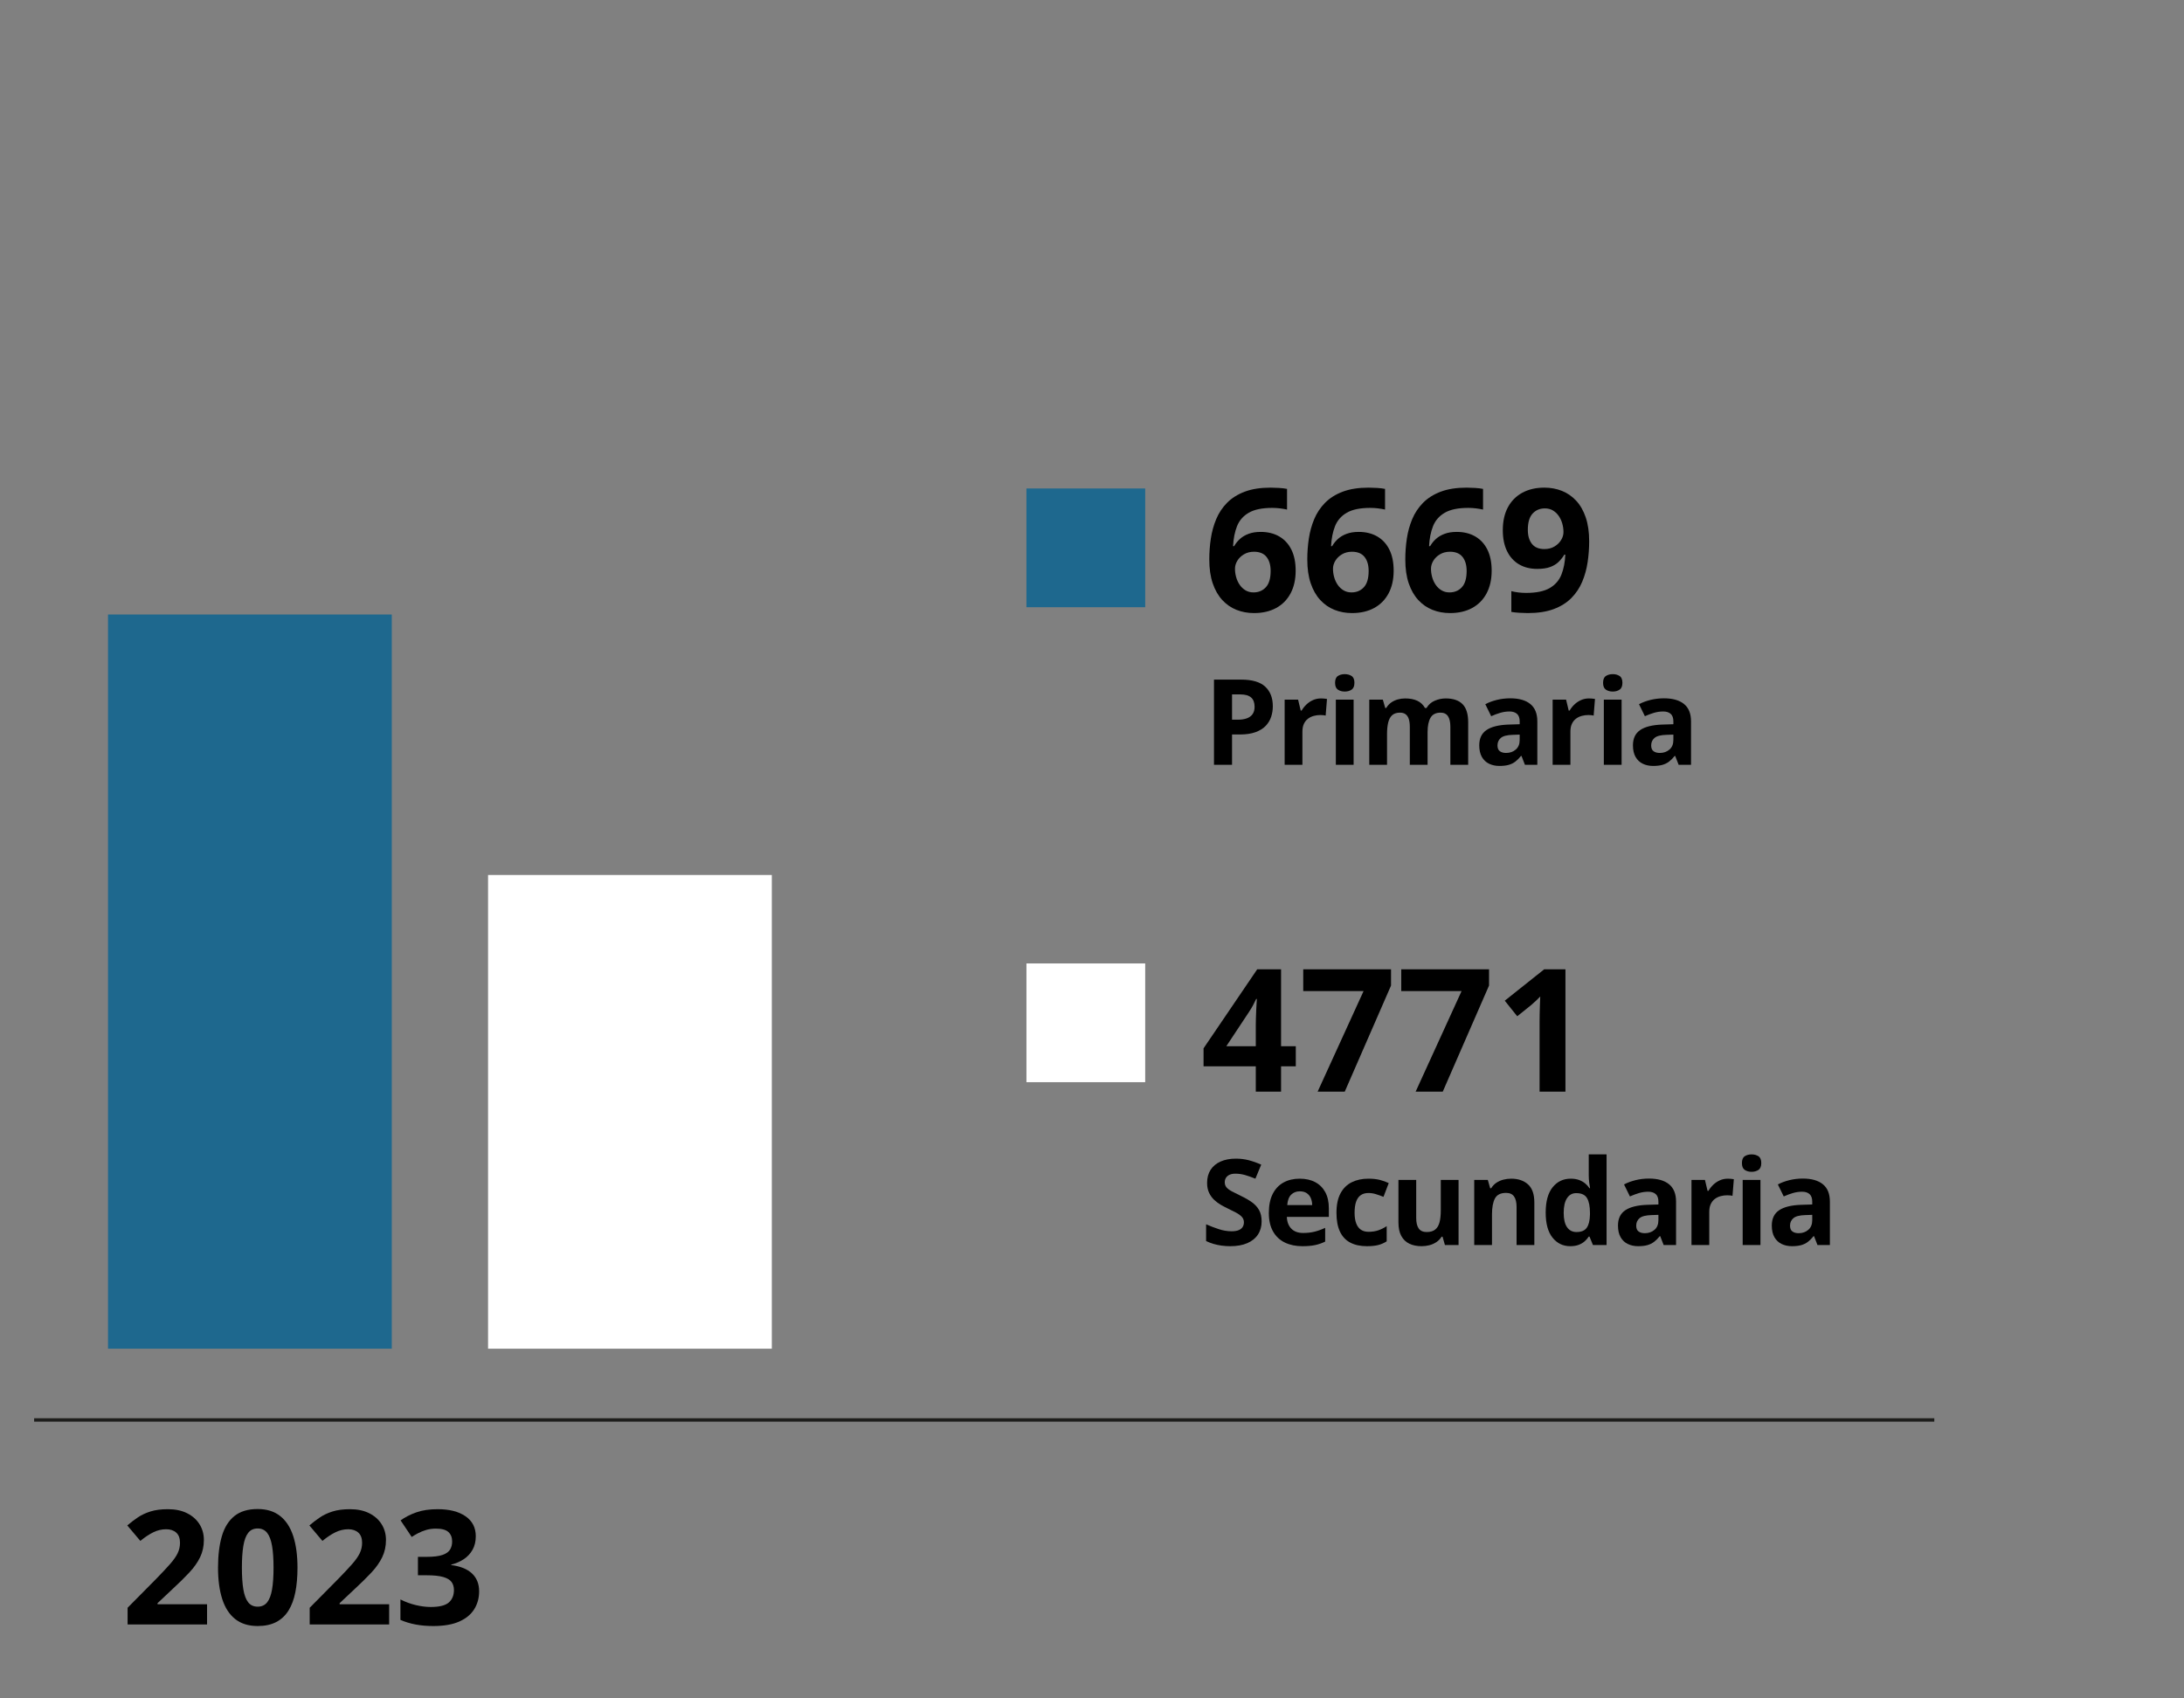 <?xml version="1.0" encoding="utf-8"?>
<!-- Generator: Adobe Illustrator 16.0.0, SVG Export Plug-In . SVG Version: 6.00 Build 0)  -->
<!DOCTYPE svg PUBLIC "-//W3C//DTD SVG 1.1//EN" "http://www.w3.org/Graphics/SVG/1.1/DTD/svg11.dtd">
<svg version="1.1" id="Layer_1" xmlns="http://www.w3.org/2000/svg" xmlns:xlink="http://www.w3.org/1999/xlink" x="0px" y="0px"
	 width="1920px" height="1493.104px" viewBox="0 0 1920 1493.104" enable-background="new 0 0 1920 1493.104" xml:space="preserve">
<rect x="0" y="0" width="1920" height="1493.104" fill="#808080" stroke="none"/>
<g display="none">
	
		<line display="inline" fill="none" stroke="#1D1D1B" stroke-width="3" stroke-miterlimit="10" x1="31.012" y1="1251.462" x2="1888.877" y2="1251.462"/>
	<rect x="46.572" y="981.028" display="inline" fill="#73C2EC" width="239.04" height="210.407"/>
	<rect x="366.716" y="245.378" display="inline" fill="#1E688E" width="239.04" height="946.057"/>
	<rect x="680.19" y="865.332" display="inline" fill="#FFFFFF" width="239.04" height="326.104"/>
	<rect x="1120.387" y="73.153" display="inline" fill="#73C2EC" width="100.045" height="100.045"/>
	<rect x="1120.387" y="466.663" display="inline" fill="#1E688E" width="100.045" height="100.044"/>
	<rect x="1120.387" y="866.842" display="inline" fill="#FFFFFF" width="100.045" height="100.045"/>
	<g display="inline">
		<path d="M1348.985,511.146c0,5.922-0.435,11.798-1.304,17.625c-0.871,5.829-2.387,11.315-4.548,16.462
			c-2.162,5.147-5.194,9.707-9.095,13.678c-3.902,3.972-8.86,7.085-14.876,9.341c-6.017,2.256-13.302,3.384-21.855,3.384
			c-2.021,0-4.396-0.083-7.121-0.247c-2.727-0.165-4.982-0.412-6.768-0.74v-17.484c1.879,0.47,3.877,0.835,5.992,1.093
			c2.115,0.259,4.253,0.388,6.416,0.388c8.601,0,15.239-1.363,19.917-4.089c4.676-2.726,7.967-6.509,9.87-11.351
			c1.903-4.84,2.996-10.434,3.278-16.779h-0.847c-1.363,2.256-2.973,4.29-4.829,6.098c-1.857,1.81-4.219,3.243-7.085,4.301
			c-2.868,1.058-6.511,1.586-10.928,1.586c-5.876,0-10.987-1.28-15.335-3.842c-4.348-2.562-7.709-6.275-10.081-11.14
			c-2.374-4.864-3.561-10.751-3.561-17.661c0-7.473,1.421-13.877,4.266-19.212c2.843-5.334,6.896-9.435,12.161-12.302
			c5.264-2.867,11.468-4.301,18.612-4.301c5.264,0,10.176,0.905,14.735,2.714c4.559,1.81,8.565,4.572,12.021,8.284
			c3.454,3.714,6.145,8.414,8.072,14.101C1348.021,496.74,1348.985,503.438,1348.985,511.146z M1311.689,483.438
			c-4.229,0-7.685,1.458-10.363,4.371c-2.679,2.915-4.019,7.473-4.019,13.678c0,4.982,1.151,8.93,3.454,11.844
			c2.303,2.915,5.805,4.371,10.505,4.371c3.243,0,6.063-0.716,8.461-2.15c2.396-1.433,4.265-3.243,5.604-5.429s2.01-4.43,2.01-6.733
			c0-2.397-0.33-4.77-0.987-7.121c-0.659-2.35-1.646-4.488-2.961-6.416c-1.316-1.927-2.95-3.478-4.9-4.653
			C1316.542,484.026,1314.274,483.438,1311.689,483.438z"/>
		<path d="M1427.947,490.206c0,4.748-0.987,8.86-2.961,12.338c-1.974,3.479-4.642,6.322-8.002,8.531
			c-3.361,2.21-7.133,3.832-11.315,4.865v0.423c8.271,1.035,14.559,3.573,18.859,7.614c4.301,4.043,6.451,9.447,6.451,16.216
			c0,6.017-1.47,11.398-4.407,16.145c-2.938,4.748-7.462,8.484-13.571,11.209c-6.11,2.726-13.983,4.089-23.618,4.089
			c-5.688,0-10.987-0.458-15.898-1.375c-4.912-0.917-9.529-2.314-13.854-4.195v-18.542c4.418,2.256,9.048,3.96,13.889,5.111
			c4.841,1.152,9.353,1.728,13.537,1.728c7.801,0,13.265-1.351,16.392-4.054c3.125-2.702,4.688-6.497,4.688-11.386
			c0-2.867-0.729-5.288-2.186-7.262c-1.458-1.974-3.983-3.478-7.579-4.512c-3.596-1.033-8.613-1.551-15.053-1.551h-7.825v-16.709
			h7.967c6.345,0,11.174-0.599,14.488-1.798c3.313-1.198,5.569-2.843,6.768-4.935c1.199-2.091,1.798-4.477,1.798-7.156
			c0-3.666-1.128-6.533-3.384-8.602c-2.256-2.067-6.017-3.102-11.28-3.102c-3.291,0-6.287,0.412-8.989,1.234
			c-2.703,0.823-5.136,1.81-7.297,2.961c-2.162,1.152-4.066,2.269-5.711,3.349l-10.081-15.017c4.041-2.914,8.777-5.334,14.206-7.262
			c5.429-1.927,11.902-2.891,19.423-2.891c10.622,0,19.035,2.14,25.24,6.416C1424.846,476.365,1427.947,482.405,1427.947,490.206z"
			/>
		<path d="M1452.694,570.226l38.706-84.744h-50.832v-18.33h73.956v13.677l-38.987,89.396H1452.694z"/>
		<path d="M1596.519,518.689c0,8.319-0.646,15.746-1.939,22.279c-1.293,6.534-3.36,12.08-6.204,16.639
			c-2.844,4.559-6.568,8.037-11.174,10.434c-4.607,2.397-10.2,3.596-16.78,3.596c-8.272,0-15.064-2.103-20.375-6.31
			c-5.312-4.206-9.235-10.269-11.773-18.189c-2.538-7.919-3.808-17.402-3.808-28.448c0-11.139,1.164-20.668,3.49-28.588
			c2.326-7.919,6.121-13.995,11.386-18.225c5.264-4.23,12.291-6.345,21.08-6.345c8.225,0,15.005,2.104,20.34,6.31
			c5.334,4.207,9.295,10.271,11.88,18.189C1595.225,497.951,1596.519,507.503,1596.519,518.689z M1546.109,518.689
			c0,7.85,0.434,14.395,1.305,19.635c0.869,5.242,2.337,9.178,4.406,11.809c2.067,2.633,4.935,3.948,8.601,3.948
			c3.619,0,6.475-1.304,8.566-3.913c2.091-2.609,3.583-6.533,4.477-11.774c0.893-5.24,1.34-11.809,1.34-19.706
			c0-7.849-0.447-14.405-1.34-19.67c-0.894-5.264-2.386-9.224-4.477-11.879c-2.092-2.655-4.947-3.983-8.566-3.983
			c-3.666,0-6.533,1.328-8.601,3.983c-2.069,2.656-3.537,6.616-4.406,11.879C1546.543,504.284,1546.109,510.84,1546.109,518.689z"/>
	</g>
	<g display="inline">
		<path d="M1303.522,627.705c9.258,0,16.015,1.987,20.268,5.962s6.38,9.447,6.38,16.416c0,3.141-0.475,6.143-1.423,9.005
			c-0.949,2.863-2.495,5.407-4.638,7.631c-2.144,2.226-4.998,3.983-8.563,5.276c-3.566,1.292-7.967,1.938-13.201,1.938h-6.527
			v25.519h-15.213v-71.748H1303.522z M1302.737,640.169h-6.92v21.299h5.006c2.847,0,5.316-0.375,7.41-1.129
			c2.094-0.752,3.713-1.93,4.858-3.533c1.146-1.603,1.718-3.664,1.718-6.184c0-3.533-0.981-6.159-2.944-7.876
			S1306.859,640.169,1302.737,640.169z"/>
		<path d="M1370.749,643.556c0.752,0,1.627,0.042,2.625,0.123c0.998,0.082,1.808,0.189,2.43,0.319l-1.129,14.036
			c-0.491-0.164-1.187-0.286-2.086-0.368c-0.9-0.082-1.677-0.123-2.331-0.123c-1.931,0-3.804,0.246-5.619,0.736
			s-3.443,1.285-4.883,2.38c-1.44,1.096-2.576,2.536-3.411,4.318c-0.834,1.784-1.251,3.968-1.251,6.552v27.924h-14.968v-54.866
			h11.336l2.208,9.226h0.736c1.08-1.865,2.43-3.574,4.049-5.128c1.619-1.554,3.468-2.797,5.546-3.729
			C1366.078,644.022,1368.327,643.556,1370.749,643.556z"/>
		<path d="M1390.761,623.091c2.225,0,4.139,0.515,5.742,1.546c1.603,1.031,2.404,2.953,2.404,5.766c0,2.781-0.802,4.704-2.404,5.767
			c-1.604,1.063-3.518,1.595-5.742,1.595c-2.257,0-4.18-0.531-5.766-1.595c-1.588-1.063-2.381-2.985-2.381-5.767
			c0-2.813,0.793-4.735,2.381-5.766C1386.581,623.606,1388.504,623.091,1390.761,623.091z M1398.221,644.586v54.866h-14.968v-54.866
			H1398.221z"/>
		<path d="M1475.848,643.556c6.216,0,10.919,1.595,14.109,4.785c3.189,3.189,4.784,8.302,4.784,15.336v35.776h-15.017v-32.046
			c0-3.926-0.671-6.887-2.012-8.882c-1.342-1.996-3.42-2.994-6.233-2.994c-3.959,0-6.771,1.416-8.44,4.245
			c-1.669,2.83-2.503,6.879-2.503,12.146v27.531h-14.968v-32.046c0-2.617-0.295-4.809-0.884-6.576
			c-0.589-1.767-1.489-3.091-2.699-3.975c-1.211-0.883-2.765-1.325-4.662-1.325c-2.781,0-4.965,0.695-6.552,2.085
			c-1.587,1.391-2.716,3.436-3.386,6.135c-0.671,2.699-1.006,5.996-1.006,9.889v25.813h-14.968v-54.866h11.435l2.012,7.018h0.834
			c1.112-1.897,2.511-3.435,4.196-4.613c1.685-1.178,3.541-2.044,5.57-2.601c2.027-0.556,4.089-0.834,6.183-0.834
			c4.024,0,7.436,0.655,10.232,1.963c2.798,1.309,4.948,3.337,6.454,6.085h1.324c1.636-2.813,3.951-4.858,6.944-6.134
			C1469.591,644.194,1472.674,643.556,1475.848,643.556z"/>
		<path d="M1530.167,643.458c7.361,0,13.006,1.604,16.932,4.81c3.926,3.207,5.889,8.081,5.889,14.625v36.561h-10.453l-2.896-7.459
			h-0.393c-1.57,1.963-3.174,3.566-4.809,4.81c-1.637,1.244-3.518,2.159-5.645,2.748s-4.711,0.883-7.754,0.883
			c-3.238,0-6.143-0.622-8.711-1.865s-4.588-3.148-6.061-5.717c-1.472-2.568-2.208-5.832-2.208-9.791
			c0-5.823,2.044-10.117,6.134-12.882c4.09-2.764,10.225-4.294,18.403-4.588l9.521-0.294v-2.405c0-2.879-0.754-4.989-2.258-6.331
			c-1.505-1.341-3.6-2.012-6.282-2.012c-2.649,0-5.251,0.376-7.803,1.128c-2.552,0.753-5.104,1.702-7.655,2.847l-4.957-10.11
			c2.912-1.537,6.175-2.748,9.791-3.631C1522.568,643.899,1526.307,643.458,1530.167,643.458z M1538.118,674.032l-5.791,0.196
			c-4.843,0.131-8.204,0.998-10.085,2.601c-1.882,1.603-2.822,3.713-2.822,6.331c0,2.291,0.67,3.918,2.012,4.883
			c1.342,0.965,3.092,1.448,5.252,1.448c3.205,0,5.913-0.948,8.121-2.846c2.209-1.897,3.313-4.596,3.313-8.098V674.032z"/>
		<path d="M1596.608,643.556c0.752,0,1.627,0.042,2.625,0.123c0.998,0.082,1.808,0.189,2.43,0.319l-1.129,14.036
			c-0.491-0.164-1.187-0.286-2.086-0.368c-0.9-0.082-1.677-0.123-2.331-0.123c-1.931,0-3.804,0.246-5.619,0.736
			s-3.443,1.285-4.883,2.38c-1.44,1.096-2.576,2.536-3.411,4.318c-0.834,1.784-1.251,3.968-1.251,6.552v27.924h-14.968v-54.866
			h11.336l2.208,9.226h0.736c1.08-1.865,2.43-3.574,4.049-5.128c1.619-1.554,3.468-2.797,5.546-3.729
			C1591.938,644.022,1594.187,643.556,1596.608,643.556z"/>
		<path d="M1616.62,623.091c2.225,0,4.139,0.515,5.742,1.546c1.603,1.031,2.404,2.953,2.404,5.766c0,2.781-0.802,4.704-2.404,5.767
			c-1.604,1.063-3.518,1.595-5.742,1.595c-2.257,0-4.18-0.531-5.766-1.595c-1.588-1.063-2.381-2.985-2.381-5.767
			c0-2.813,0.793-4.735,2.381-5.766C1612.44,623.606,1614.363,623.091,1616.62,623.091z M1624.08,644.586v54.866h-14.968v-54.866
			H1624.08z"/>
		<path d="M1659.748,643.458c7.361,0,13.006,1.604,16.932,4.81c3.926,3.207,5.889,8.081,5.889,14.625v36.561h-10.453l-2.896-7.459
			h-0.393c-1.57,1.963-3.174,3.566-4.809,4.81c-1.637,1.244-3.518,2.159-5.645,2.748s-4.711,0.883-7.754,0.883
			c-3.238,0-6.143-0.622-8.711-1.865s-4.588-3.148-6.061-5.717c-1.472-2.568-2.208-5.832-2.208-9.791
			c0-5.823,2.044-10.117,6.134-12.882c4.09-2.764,10.225-4.294,18.403-4.588l9.521-0.294v-2.405c0-2.879-0.754-4.989-2.258-6.331
			c-1.505-1.341-3.6-2.012-6.282-2.012c-2.649,0-5.251,0.376-7.803,1.128c-2.552,0.753-5.104,1.702-7.655,2.847l-4.957-10.11
			c2.912-1.537,6.175-2.748,9.791-3.631C1652.149,643.899,1655.888,643.458,1659.748,643.458z M1667.699,674.032l-5.791,0.196
			c-4.843,0.131-8.204,0.998-10.085,2.601c-1.882,1.603-2.822,3.713-2.822,6.331c0,2.291,0.67,3.918,2.012,4.883
			c1.342,0.965,3.092,1.448,5.252,1.448c3.205,0,5.913-0.948,8.121-2.846c2.209-1.897,3.313-4.596,3.313-8.098V674.032z"/>
	</g>
	<g display="inline">
		<path d="M1349.408,181.167h-72.053V166.01l25.874-26.156c5.218-5.358,9.412-9.835,12.585-13.431
			c3.173-3.596,5.475-6.874,6.909-9.835c1.433-2.961,2.15-6.133,2.15-9.518c0-4.089-1.141-7.156-3.42-9.201
			c-2.28-2.044-5.322-3.066-9.13-3.066c-3.995,0-7.873,0.917-11.633,2.75c-3.761,1.833-7.685,4.441-11.773,7.826l-11.845-14.03
			c2.961-2.538,6.099-4.936,9.412-7.191c3.313-2.256,7.167-4.077,11.563-5.464c4.395-1.386,9.67-2.08,15.827-2.08
			c6.769,0,12.585,1.223,17.449,3.667c4.865,2.444,8.612,5.77,11.245,9.976c2.632,4.207,3.948,8.966,3.948,14.277
			c0,5.688-1.128,10.881-3.384,15.581c-2.256,4.7-5.534,9.354-9.835,13.959c-4.301,4.607-9.482,9.706-15.546,15.299l-13.254,12.479
			v0.987h44.909V181.167z"/>
		<path d="M1434.293,159.805h-12.408v21.362h-21.292v-21.362H1356.6v-15.158l45.191-66.554h20.094v64.791h12.408V159.805z
			 M1400.593,142.885V125.4c0-1.645,0.035-3.596,0.105-5.852c0.07-2.256,0.152-4.512,0.247-6.769
			c0.094-2.256,0.199-4.265,0.317-6.028c0.116-1.762,0.199-2.996,0.246-3.701h-0.563c-0.894,1.928-1.833,3.796-2.82,5.605
			c-0.987,1.81-2.14,3.701-3.454,5.675l-18.895,28.553H1400.593z"/>
		<path d="M1479.979,115.318c6.298,0,11.903,1.199,16.814,3.596s8.778,5.922,11.598,10.575c2.82,4.653,4.23,10.388,4.23,17.203
			c0,7.427-1.54,13.831-4.618,19.212c-3.079,5.382-7.661,9.507-13.748,12.373c-6.087,2.868-13.666,4.301-22.736,4.301
			c-5.405,0-10.494-0.458-15.264-1.375c-4.771-0.917-8.943-2.314-12.515-4.195v-18.824c3.571,1.881,7.861,3.467,12.867,4.759
			c5.006,1.293,9.717,1.938,14.136,1.938c4.323,0,7.967-0.575,10.928-1.727c2.961-1.151,5.205-2.937,6.732-5.358
			c1.527-2.42,2.292-5.51,2.292-9.271c0-5.029-1.692-8.883-5.076-11.562c-3.385-2.679-8.578-4.019-15.581-4.019
			c-2.68,0-5.464,0.259-8.354,0.776c-2.891,0.518-5.3,1.034-7.227,1.551l-8.672-4.653l3.878-52.524h55.908v18.471h-36.803
			l-1.903,20.234c1.598-0.329,3.337-0.658,5.217-0.987C1473.962,115.484,1476.595,115.318,1479.979,115.318z"/>
		<path d="M1560.563,76.754c5.922,0,11.386,0.917,16.392,2.75s9.012,4.595,12.021,8.284c3.007,3.69,4.512,8.308,4.512,13.854
			c0,4.137-0.811,7.755-2.432,10.857c-1.622,3.102-3.819,5.816-6.592,8.143c-2.774,2.327-5.923,4.36-9.447,6.098
			c3.666,1.928,7.144,4.172,10.434,6.733c3.29,2.563,5.98,5.559,8.072,8.989c2.091,3.432,3.138,7.427,3.138,11.985
			c0,5.735-1.527,10.705-4.583,14.911c-3.056,4.207-7.285,7.462-12.689,9.765c-5.406,2.302-11.681,3.455-18.824,3.455
			c-7.709,0-14.266-1.105-19.67-3.313c-5.406-2.209-9.519-5.37-12.338-9.483c-2.82-4.112-4.23-9.035-4.23-14.77
			c0-4.699,0.881-8.789,2.644-12.268c1.763-3.478,4.147-6.474,7.156-8.989c3.007-2.514,6.321-4.664,9.94-6.451
			c-3.056-1.926-5.841-4.112-8.354-6.557c-2.515-2.443-4.512-5.24-5.992-8.39c-1.48-3.148-2.221-6.768-2.221-10.857
			c0-5.452,1.539-10.011,4.617-13.677s7.132-6.427,12.162-8.284C1549.305,77.683,1554.733,76.754,1560.563,76.754z
			 M1544.487,153.742c0,3.713,1.328,6.78,3.983,9.201c2.655,2.421,6.593,3.631,11.81,3.631c5.404,0,9.447-1.164,12.126-3.49
			c2.68-2.326,4.019-5.393,4.019-9.2c0-2.632-0.764-4.935-2.291-6.909s-3.443-3.748-5.746-5.323
			c-2.303-1.574-4.63-3.042-6.979-4.406l-1.903-0.987c-3.009,1.364-5.629,2.891-7.861,4.583s-3.983,3.596-5.252,5.71
			C1545.122,148.666,1544.487,151.063,1544.487,153.742z M1560.421,92.688c-3.572,0-6.533,0.917-8.883,2.75
			c-2.351,1.833-3.525,4.418-3.525,7.755c0,2.351,0.575,4.406,1.728,6.169c1.151,1.762,2.679,3.302,4.583,4.618
			c1.903,1.316,3.983,2.538,6.239,3.666c2.161-1.033,4.183-2.186,6.063-3.455s3.407-2.796,4.583-4.583
			c1.175-1.786,1.763-3.924,1.763-6.416c0-3.337-1.188-5.922-3.561-7.755C1567.036,93.604,1564.04,92.688,1560.421,92.688z"/>
	</g>
	<g display="inline">
		<path d="M1344.255,310.39h-19.336l-31.212-54.277h-0.441c0.13,2.257,0.245,4.532,0.344,6.821c0.098,2.291,0.196,4.573,0.294,6.846
			c0.099,2.274,0.196,4.556,0.295,6.846v33.764h-13.594v-71.748h19.188l31.162,53.737h0.344c-0.065-2.225-0.147-4.433-0.245-6.625
			c-0.099-2.191-0.188-4.384-0.27-6.576c-0.083-2.191-0.156-4.384-0.222-6.576v-33.96h13.692V310.39z"/>
		<path d="M1366.233,234.029c2.225,0,4.139,0.515,5.742,1.546c1.603,1.031,2.404,2.953,2.404,5.766c0,2.781-0.802,4.704-2.404,5.767
			c-1.604,1.063-3.518,1.595-5.742,1.595c-2.257,0-4.18-0.531-5.766-1.595c-1.588-1.063-2.381-2.985-2.381-5.767
			c0-2.813,0.793-4.735,2.381-5.766C1362.054,234.544,1363.977,234.029,1366.233,234.029z M1373.693,255.524v54.866h-14.968v-54.866
			H1373.693z"/>
		<path d="M1399.938,310.39l-20.906-54.866h15.655l10.6,31.261c0.59,1.833,1.056,3.763,1.399,5.791
			c0.343,2.029,0.58,3.845,0.711,5.447h0.393c0.099-1.733,0.336-3.583,0.712-5.545s0.875-3.86,1.497-5.693l10.551-31.261h15.655
			l-20.906,54.866H1399.938z"/>
		<path d="M1464.269,254.493c5.071,0,9.438,0.974,13.104,2.92c3.664,1.947,6.494,4.769,8.49,8.466
			c1.995,3.697,2.993,8.212,2.993,13.544v7.263h-35.383c0.163,4.221,1.431,7.533,3.803,9.938s5.668,3.607,9.889,3.607
			c3.501,0,6.707-0.359,9.619-1.08c2.911-0.719,5.905-1.799,8.98-3.239v11.582c-2.716,1.342-5.554,2.323-8.515,2.945
			c-2.961,0.621-6.552,0.932-10.771,0.932c-5.497,0-10.363-1.014-14.601-3.042c-4.237-2.028-7.558-5.12-9.962-9.275
			c-2.404-4.154-3.607-9.39-3.607-15.704c0-6.412,1.088-11.753,3.264-16.023s5.21-7.476,9.104-9.619
			C1454.568,255.565,1459.099,254.493,1464.269,254.493z M1464.367,265.143c-2.912,0-5.325,0.933-7.239,2.797
			c-1.913,1.865-3.018,4.793-3.313,8.785h21.005c-0.033-2.225-0.435-4.204-1.203-5.938c-0.769-1.733-1.913-3.108-3.435-4.122
			C1468.661,265.65,1466.723,265.143,1464.367,265.143z"/>
		<path d="M1513.582,310.39h-14.968v-76.361h14.968V310.39z"/>
		<path d="M1557.978,234.029c2.225,0,4.139,0.515,5.742,1.546c1.603,1.031,2.404,2.953,2.404,5.766c0,2.781-0.802,4.704-2.404,5.767
			c-1.604,1.063-3.518,1.595-5.742,1.595c-2.257,0-4.18-0.531-5.766-1.595c-1.588-1.063-2.381-2.985-2.381-5.767
			c0-2.813,0.793-4.735,2.381-5.766C1553.798,234.544,1555.721,234.029,1557.978,234.029z M1565.438,255.524v54.866h-14.968v-54.866
			H1565.438z"/>
		<path d="M1609.791,254.493c5.856,0,10.567,1.595,14.134,4.785c3.565,3.189,5.35,8.302,5.35,15.336v35.776h-14.968v-32.046
			c0-3.926-0.712-6.887-2.135-8.882c-1.424-1.996-3.656-2.994-6.699-2.994c-4.581,0-7.705,1.554-9.373,4.662
			c-1.669,3.108-2.503,7.59-2.503,13.447v25.813h-14.968v-54.866h11.435l2.012,7.018h0.834c1.178-1.897,2.642-3.435,4.393-4.613
			c1.75-1.178,3.696-2.044,5.84-2.601C1605.284,254.771,1607.501,254.493,1609.791,254.493z"/>
		<path d="M1649.68,234.029c2.225,0,4.139,0.515,5.742,1.546c1.603,1.031,2.404,2.953,2.404,5.766c0,2.781-0.802,4.704-2.404,5.767
			c-1.604,1.063-3.518,1.595-5.742,1.595c-2.257,0-4.18-0.531-5.766-1.595c-1.588-1.063-2.381-2.985-2.381-5.767
			c0-2.813,0.793-4.735,2.381-5.766C1645.5,234.544,1647.423,234.029,1649.68,234.029z M1657.14,255.524v54.866h-14.968v-54.866
			H1657.14z"/>
		<path d="M1692.611,311.372c-5.431,0-10.06-0.989-13.888-2.969c-3.828-1.979-6.74-5.046-8.735-9.201
			c-1.996-4.155-2.994-9.472-2.994-15.95c0-6.707,1.137-12.178,3.411-16.416c2.273-4.237,5.431-7.353,9.472-9.349
			c4.04-1.995,8.727-2.994,14.06-2.994c3.795,0,7.075,0.368,9.84,1.104c2.765,0.736,5.178,1.612,7.238,2.625l-4.416,11.582
			c-2.356-0.948-4.548-1.725-6.576-2.331c-2.029-0.605-4.058-0.908-6.086-0.908c-2.617,0-4.793,0.613-6.526,1.84
			c-1.735,1.227-3.027,3.067-3.877,5.521c-0.852,2.454-1.276,5.529-1.276,9.226c0,3.631,0.458,6.642,1.374,9.03
			c0.916,2.389,2.241,4.164,3.976,5.325c1.733,1.162,3.844,1.742,6.33,1.742c3.108,0,5.872-0.417,8.294-1.251
			c2.421-0.834,4.776-2.003,7.067-3.509v12.809c-2.291,1.44-4.688,2.479-7.19,3.116
			C1699.605,311.053,1696.439,311.372,1692.611,311.372z"/>
		<path d="M1727.003,234.029c2.225,0,4.139,0.515,5.742,1.546c1.603,1.031,2.404,2.953,2.404,5.766c0,2.781-0.802,4.704-2.404,5.767
			c-1.604,1.063-3.518,1.595-5.742,1.595c-2.257,0-4.18-0.531-5.766-1.595c-1.588-1.063-2.381-2.985-2.381-5.767
			c0-2.813,0.793-4.735,2.381-5.766C1722.823,234.544,1724.746,234.029,1727.003,234.029z M1734.463,255.524v54.866h-14.968v-54.866
			H1734.463z"/>
		<path d="M1770.131,254.395c7.361,0,13.006,1.604,16.932,4.81c3.926,3.207,5.889,8.081,5.889,14.625v36.561h-10.453l-2.896-7.459
			h-0.393c-1.57,1.963-3.174,3.566-4.809,4.81c-1.637,1.244-3.518,2.159-5.645,2.748s-4.711,0.883-7.754,0.883
			c-3.238,0-6.143-0.622-8.711-1.865s-4.588-3.148-6.061-5.717c-1.472-2.568-2.208-5.832-2.208-9.791
			c0-5.823,2.044-10.117,6.134-12.882c4.09-2.764,10.225-4.294,18.403-4.588l9.521-0.294v-2.405c0-2.879-0.754-4.989-2.258-6.331
			c-1.505-1.341-3.6-2.012-6.282-2.012c-2.649,0-5.251,0.376-7.803,1.128c-2.552,0.753-5.104,1.702-7.655,2.847l-4.957-10.11
			c2.912-1.537,6.175-2.748,9.791-3.631C1762.532,254.837,1766.271,254.395,1770.131,254.395z M1778.082,284.969l-5.791,0.196
			c-4.843,0.131-8.204,0.998-10.085,2.601c-1.882,1.603-2.822,3.713-2.822,6.331c0,2.291,0.67,3.918,2.012,4.883
			c1.342,0.965,3.092,1.448,5.252,1.448c3.205,0,5.913-0.948,8.121-2.846c2.209-1.897,3.313-4.596,3.313-8.098V284.969z"/>
		<path d="M1820.917,310.39h-14.968v-76.361h14.968V310.39z"/>
	</g>
	<g display="inline">
		<path d="M1343.163,894.835c0,4.748-0.987,8.859-2.961,12.338s-4.642,6.321-8.002,8.53c-3.361,2.21-7.133,3.831-11.315,4.865v0.423
			c8.271,1.034,14.559,3.572,18.859,7.614c4.301,4.043,6.451,9.447,6.451,16.215c0,6.018-1.47,11.398-4.407,16.146
			c-2.938,4.748-7.462,8.484-13.571,11.21c-6.11,2.725-13.983,4.089-23.618,4.089c-5.688,0-10.987-0.458-15.898-1.375
			c-4.912-0.916-9.529-2.314-13.854-4.194v-18.542c4.418,2.256,9.048,3.96,13.889,5.111c4.841,1.152,9.353,1.727,13.537,1.727
			c7.801,0,13.265-1.351,16.392-4.054c3.125-2.702,4.688-6.497,4.688-11.386c0-2.866-0.729-5.288-2.186-7.262
			c-1.458-1.975-3.983-3.478-7.579-4.513c-3.596-1.033-8.613-1.551-15.053-1.551h-7.825v-16.709h7.967
			c6.345,0,11.174-0.599,14.488-1.798c3.313-1.198,5.569-2.843,6.768-4.935c1.199-2.091,1.798-4.478,1.798-7.156
			c0-3.666-1.128-6.532-3.384-8.602c-2.256-2.067-6.017-3.102-11.28-3.102c-3.291,0-6.287,0.412-8.989,1.233
			c-2.703,0.823-5.136,1.81-7.297,2.961c-2.162,1.152-4.066,2.269-5.711,3.349l-10.081-15.017c4.041-2.914,8.777-5.334,14.206-7.262
			c5.429-1.927,11.902-2.891,19.423-2.891c10.622,0,19.035,2.14,25.24,6.416C1340.062,880.994,1343.163,887.034,1343.163,894.835z"
			/>
		<path d="M1395.193,909.006c6.298,0,11.903,1.198,16.814,3.596c4.911,2.396,8.778,5.922,11.598,10.575
			c2.82,4.653,4.23,10.388,4.23,17.202c0,7.427-1.54,13.831-4.618,19.212c-3.079,5.383-7.661,9.507-13.748,12.373
			c-6.087,2.867-13.666,4.301-22.736,4.301c-5.405,0-10.494-0.458-15.264-1.375c-4.771-0.916-8.943-2.314-12.515-4.194v-18.824
			c3.571,1.88,7.861,3.467,12.867,4.759c5.006,1.293,9.717,1.938,14.136,1.938c4.323,0,7.967-0.575,10.928-1.728
			c2.961-1.15,5.205-2.937,6.732-5.357s2.292-5.511,2.292-9.271c0-5.028-1.692-8.883-5.076-11.563
			c-3.385-2.679-8.578-4.019-15.581-4.019c-2.68,0-5.464,0.259-8.354,0.775c-2.891,0.519-5.3,1.035-7.227,1.552l-8.672-4.653
			l3.878-52.524h55.908v18.472h-36.803l-1.903,20.234c1.598-0.328,3.337-0.658,5.217-0.987
			C1389.177,909.171,1391.81,909.006,1395.193,909.006z"/>
		<path d="M1508.279,894.835c0,4.748-0.987,8.859-2.961,12.338s-4.642,6.321-8.002,8.53c-3.361,2.21-7.133,3.831-11.315,4.865v0.423
			c8.271,1.034,14.559,3.572,18.859,7.614c4.301,4.043,6.451,9.447,6.451,16.215c0,6.018-1.47,11.398-4.407,16.146
			c-2.938,4.748-7.462,8.484-13.571,11.21c-6.11,2.725-13.983,4.089-23.618,4.089c-5.688,0-10.987-0.458-15.898-1.375
			c-4.912-0.916-9.529-2.314-13.854-4.194v-18.542c4.418,2.256,9.048,3.96,13.889,5.111c4.841,1.152,9.353,1.727,13.537,1.727
			c7.801,0,13.265-1.351,16.392-4.054c3.125-2.702,4.688-6.497,4.688-11.386c0-2.866-0.729-5.288-2.186-7.262
			c-1.458-1.975-3.983-3.478-7.579-4.513c-3.596-1.033-8.613-1.551-15.053-1.551h-7.825v-16.709h7.967
			c6.345,0,11.174-0.599,14.488-1.798c3.313-1.198,5.569-2.843,6.768-4.935c1.199-2.091,1.798-4.478,1.798-7.156
			c0-3.666-1.128-6.532-3.384-8.602c-2.256-2.067-6.017-3.102-11.28-3.102c-3.291,0-6.287,0.412-8.989,1.233
			c-2.703,0.823-5.136,1.81-7.297,2.961c-2.162,1.152-4.066,2.269-5.711,3.349l-10.081-15.017c4.041-2.914,8.777-5.334,14.206-7.262
			c5.429-1.927,11.902-2.891,19.423-2.891c10.622,0,19.035,2.14,25.24,6.416C1505.178,880.994,1508.279,887.034,1508.279,894.835z"
			/>
		<path d="M1590.837,894.835c0,4.748-0.987,8.859-2.961,12.338s-4.642,6.321-8.002,8.53c-3.361,2.21-7.133,3.831-11.315,4.865v0.423
			c8.271,1.034,14.559,3.572,18.859,7.614c4.301,4.043,6.451,9.447,6.451,16.215c0,6.018-1.47,11.398-4.407,16.146
			c-2.938,4.748-7.462,8.484-13.571,11.21c-6.11,2.725-13.983,4.089-23.618,4.089c-5.688,0-10.987-0.458-15.898-1.375
			c-4.912-0.916-9.529-2.314-13.854-4.194v-18.542c4.418,2.256,9.048,3.96,13.889,5.111c4.841,1.152,9.353,1.727,13.537,1.727
			c7.801,0,13.265-1.351,16.392-4.054c3.125-2.702,4.688-6.497,4.688-11.386c0-2.866-0.729-5.288-2.186-7.262
			c-1.458-1.975-3.983-3.478-7.579-4.513c-3.596-1.033-8.613-1.551-15.053-1.551h-7.825v-16.709h7.967
			c6.345,0,11.174-0.599,14.488-1.798c3.313-1.198,5.569-2.843,6.768-4.935c1.199-2.091,1.798-4.478,1.798-7.156
			c0-3.666-1.128-6.532-3.384-8.602c-2.256-2.067-6.017-3.102-11.28-3.102c-3.291,0-6.287,0.412-8.989,1.233
			c-2.703,0.823-5.136,1.81-7.297,2.961c-2.162,1.152-4.066,2.269-5.711,3.349l-10.081-15.017c4.041-2.914,8.777-5.334,14.206-7.262
			c5.429-1.927,11.902-2.891,19.423-2.891c10.622,0,19.035,2.14,25.24,6.416C1587.735,880.994,1590.837,887.034,1590.837,894.835z"
			/>
	</g>
	<g display="inline">
		<path d="M1320.729,1084.157c0,4.254-1.03,7.95-3.092,11.091c-2.061,3.142-5.063,5.563-9.005,7.264
			c-3.943,1.7-8.729,2.552-14.354,2.552c-2.487,0-4.916-0.164-7.288-0.49c-2.372-0.328-4.646-0.811-6.821-1.448
			c-2.177-0.638-4.245-1.431-6.208-2.38v-14.134c3.402,1.505,6.936,2.863,10.6,4.073c3.664,1.211,7.296,1.815,10.896,1.815
			c2.485,0,4.49-0.326,6.012-0.981c1.521-0.654,2.625-1.554,3.313-2.699c0.687-1.145,1.03-2.453,1.03-3.926
			c0-1.799-0.605-3.337-1.815-4.613c-1.211-1.275-2.871-2.47-4.981-3.582s-4.49-2.307-7.141-3.583
			c-1.668-0.785-3.484-1.742-5.447-2.871c-1.963-1.128-3.828-2.51-5.595-4.146c-1.767-1.636-3.214-3.623-4.343-5.963
			c-1.129-2.339-1.693-5.145-1.693-8.416c0-4.286,0.981-7.95,2.944-10.993s4.769-5.374,8.417-6.993
			c3.647-1.619,7.958-2.43,12.931-2.43c3.73,0,7.288,0.435,10.675,1.301c3.386,0.867,6.927,2.119,10.624,3.755l-4.907,11.827
			c-3.305-1.342-6.266-2.381-8.883-3.117c-2.617-0.735-5.284-1.104-7.999-1.104c-1.897,0-3.518,0.303-4.858,0.907
			c-1.342,0.606-2.355,1.457-3.043,2.553c-0.687,1.097-1.03,2.363-1.03,3.803c0,1.702,0.498,3.134,1.497,4.294
			c0.997,1.162,2.502,2.282,4.515,3.362c2.012,1.079,4.522,2.339,7.533,3.778c3.663,1.734,6.797,3.542,9.397,5.423
			c2.602,1.882,4.604,4.091,6.012,6.625C1320.025,1077.246,1320.729,1080.395,1320.729,1084.157z"/>
		<path d="M1352.769,1048.185c5.071,0,9.438,0.974,13.104,2.92c3.664,1.946,6.494,4.769,8.49,8.465
			c1.995,3.698,2.993,8.213,2.993,13.545v7.264h-35.383c0.163,4.22,1.431,7.533,3.803,9.938s5.668,3.607,9.889,3.607
			c3.501,0,6.707-0.36,9.619-1.08c2.911-0.72,5.905-1.799,8.98-3.239v11.582c-2.716,1.342-5.554,2.323-8.515,2.944
			s-6.552,0.933-10.771,0.933c-5.497,0-10.363-1.014-14.601-3.043c-4.237-2.028-7.558-5.119-9.962-9.274s-3.607-9.39-3.607-15.705
			c0-6.411,1.088-11.753,3.264-16.022s5.21-7.476,9.104-9.619C1343.068,1049.256,1347.599,1048.185,1352.769,1048.185z
			 M1352.867,1058.834c-2.912,0-5.325,0.932-7.239,2.797c-1.913,1.865-3.018,4.793-3.313,8.784h21.005
			c-0.033-2.225-0.435-4.203-1.203-5.938s-1.913-3.108-3.435-4.123C1357.161,1059.341,1355.223,1058.834,1352.867,1058.834z"/>
		<path d="M1409.394,1105.063c-5.431,0-10.06-0.989-13.888-2.969s-6.74-5.047-8.735-9.202c-1.996-4.154-2.994-9.472-2.994-15.949
			c0-6.706,1.137-12.179,3.411-16.416c2.273-4.236,5.431-7.353,9.472-9.349c4.04-1.995,8.727-2.993,14.06-2.993
			c3.795,0,7.075,0.367,9.84,1.104s5.178,1.612,7.238,2.626l-4.416,11.582c-2.356-0.949-4.548-1.726-6.576-2.331
			c-2.029-0.605-4.058-0.908-6.086-0.908c-2.617,0-4.793,0.613-6.526,1.84c-1.735,1.228-3.027,3.067-3.877,5.521
			c-0.852,2.454-1.276,5.529-1.276,9.226c0,3.632,0.458,6.643,1.374,9.03c0.916,2.389,2.241,4.164,3.976,5.325
			c1.733,1.161,3.844,1.742,6.33,1.742c3.108,0,5.872-0.418,8.294-1.252c2.421-0.834,4.776-2.004,7.067-3.509v12.809
			c-2.291,1.44-4.688,2.479-7.19,3.116C1416.388,1104.744,1413.222,1105.063,1409.394,1105.063z"/>
		<path d="M1486.629,1049.215v54.866h-11.483l-2.012-7.018h-0.785c-1.178,1.864-2.65,3.386-4.417,4.563s-3.714,2.045-5.84,2.602
			c-2.127,0.556-4.336,0.834-6.625,0.834c-3.927,0-7.346-0.695-10.257-2.086c-2.913-1.39-5.178-3.558-6.797-6.502
			c-1.62-2.944-2.43-6.772-2.43-11.484v-35.775h14.968v32.046c0,3.927,0.703,6.888,2.11,8.883c1.406,1.996,3.647,2.994,6.724,2.994
			c3.043,0,5.431-0.695,7.165-2.086c1.733-1.391,2.952-3.436,3.656-6.135c0.703-2.699,1.055-5.995,1.055-9.889v-25.813H1486.629z"/>
		<path d="M1530.983,1048.185c5.856,0,10.567,1.595,14.134,4.784c3.565,3.19,5.35,8.303,5.35,15.336v35.776h-14.968v-32.046
			c0-3.927-0.712-6.887-2.135-8.883c-1.424-1.995-3.656-2.994-6.699-2.994c-4.581,0-7.705,1.555-9.373,4.662
			c-1.669,3.109-2.503,7.591-2.503,13.447v25.813h-14.968v-54.866h11.435l2.012,7.018h0.834c1.178-1.896,2.642-3.436,4.393-4.613
			c1.75-1.178,3.696-2.044,5.84-2.601C1526.477,1048.463,1528.693,1048.185,1530.983,1048.185z"/>
		<path d="M1580.735,1105.063c-6.118,0-11.1-2.396-14.943-7.189c-3.845-4.793-5.767-11.835-5.767-21.127
			c0-9.39,1.946-16.497,5.84-21.323c3.894-4.825,8.981-7.238,15.263-7.238c2.617,0,4.924,0.36,6.92,1.079
			c1.995,0.72,3.721,1.686,5.178,2.896c1.455,1.211,2.69,2.569,3.705,4.073h0.49c-0.196-1.047-0.434-2.593-0.711-4.638
			c-0.278-2.044-0.418-4.146-0.418-6.306v-17.569h15.018v76.361h-11.483l-2.896-7.116h-0.639c-0.949,1.506-2.135,2.871-3.558,4.098
			c-1.423,1.228-3.116,2.201-5.079,2.92C1585.692,1104.703,1583.386,1105.063,1580.735,1105.063z M1585.986,1093.138
			c4.09,0,6.977-1.219,8.662-3.656c1.685-2.438,2.576-6.11,2.675-11.018v-1.62c0-5.332-0.818-9.414-2.454-12.244
			c-1.637-2.829-4.679-4.245-9.128-4.245c-3.305,0-5.889,1.424-7.754,4.27c-1.865,2.847-2.797,6.953-2.797,12.318
			c0,5.366,0.939,9.406,2.821,12.122C1579.893,1091.781,1582.552,1093.138,1585.986,1093.138z"/>
		<path d="M1647.029,1048.086c7.361,0,13.006,1.604,16.932,4.81c3.926,3.207,5.889,8.081,5.889,14.624v36.562h-10.453l-2.896-7.459
			h-0.393c-1.57,1.963-3.174,3.566-4.809,4.809c-1.637,1.244-3.518,2.159-5.645,2.749c-2.127,0.589-4.711,0.883-7.754,0.883
			c-3.238,0-6.143-0.622-8.711-1.865c-2.568-1.242-4.588-3.148-6.061-5.717c-1.472-2.568-2.208-5.832-2.208-9.791
			c0-5.822,2.044-10.117,6.134-12.882s10.225-4.294,18.403-4.589l9.521-0.294v-2.405c0-2.878-0.754-4.988-2.258-6.33
			c-1.505-1.342-3.6-2.013-6.282-2.013c-2.649,0-5.251,0.377-7.803,1.129c-2.552,0.753-5.104,1.701-7.655,2.847l-4.957-10.109
			c2.912-1.538,6.175-2.749,9.791-3.632C1639.431,1048.528,1643.169,1048.086,1647.029,1048.086z M1654.98,1078.661l-5.791,0.196
			c-4.843,0.131-8.204,0.998-10.085,2.601c-1.882,1.604-2.822,3.714-2.822,6.331c0,2.29,0.67,3.918,2.012,4.883
			c1.342,0.966,3.092,1.448,5.252,1.448c3.205,0,5.913-0.949,8.121-2.847c2.209-1.897,3.313-4.597,3.313-8.098V1078.661z"/>
		<path d="M1713.37,1048.185c0.752,0,1.627,0.041,2.625,0.122c0.998,0.082,1.808,0.188,2.43,0.319l-1.129,14.035
			c-0.491-0.163-1.187-0.286-2.086-0.368c-0.9-0.081-1.677-0.122-2.331-0.122c-1.931,0-3.804,0.245-5.619,0.736
			c-1.815,0.49-3.443,1.284-4.883,2.38c-1.44,1.097-2.576,2.536-3.411,4.318c-0.834,1.784-1.251,3.968-1.251,6.552v27.924h-14.968
			v-54.866h11.336l2.208,9.227h0.736c1.08-1.865,2.43-3.574,4.049-5.129c1.619-1.554,3.468-2.797,5.546-3.729
			C1708.699,1048.651,1710.948,1048.185,1713.37,1048.185z"/>
		<path d="M1733.382,1027.72c2.225,0,4.139,0.516,5.742,1.546c1.603,1.03,2.404,2.953,2.404,5.767c0,2.781-0.802,4.703-2.404,5.766
			c-1.604,1.064-3.518,1.596-5.742,1.596c-2.257,0-4.18-0.531-5.766-1.596c-1.588-1.063-2.381-2.984-2.381-5.766
			c0-2.813,0.793-4.736,2.381-5.767C1729.202,1028.236,1731.125,1027.72,1733.382,1027.72z M1740.842,1049.215v54.866h-14.968
			v-54.866H1740.842z"/>
		<path d="M1776.51,1048.086c7.361,0,13.006,1.604,16.932,4.81c3.926,3.207,5.889,8.081,5.889,14.624v36.562h-10.453l-2.896-7.459
			h-0.393c-1.57,1.963-3.174,3.566-4.809,4.809c-1.637,1.244-3.518,2.159-5.645,2.749c-2.127,0.589-4.711,0.883-7.754,0.883
			c-3.238,0-6.143-0.622-8.711-1.865c-2.568-1.242-4.588-3.148-6.061-5.717c-1.472-2.568-2.208-5.832-2.208-9.791
			c0-5.822,2.044-10.117,6.134-12.882s10.225-4.294,18.403-4.589l9.521-0.294v-2.405c0-2.878-0.754-4.988-2.258-6.33
			c-1.505-1.342-3.6-2.013-6.282-2.013c-2.649,0-5.251,0.377-7.803,1.129c-2.552,0.753-5.104,1.701-7.655,2.847l-4.957-10.109
			c2.912-1.538,6.175-2.749,9.791-3.632C1768.911,1048.528,1772.649,1048.086,1776.51,1048.086z M1784.461,1078.661l-5.791,0.196
			c-4.843,0.131-8.204,0.998-10.085,2.601c-1.882,1.604-2.822,3.714-2.822,6.331c0,2.29,0.67,3.918,2.012,4.883
			c1.342,0.966,3.092,1.448,5.252,1.448c3.205,0,5.913-0.949,8.121-2.847c2.209-1.897,3.313-4.597,3.313-8.098V1078.661z"/>
	</g>
	<g display="inline">
		<path d="M141.069,1423.816h-66.94v-14.082l24.038-24.301c4.847-4.978,8.744-9.137,11.692-12.478
			c2.947-3.341,5.086-6.386,6.419-9.137c1.332-2.751,1.998-5.699,1.998-8.843c0-3.799-1.059-6.648-3.177-8.548
			c-2.119-1.899-4.945-2.85-8.482-2.85c-3.712,0-7.314,0.852-10.808,2.555c-3.494,1.703-7.14,4.127-10.938,7.271l-11.004-13.034
			c2.751-2.358,5.666-4.585,8.744-6.681c3.079-2.097,6.659-3.788,10.742-5.076c4.083-1.288,8.983-1.933,14.705-1.933
			c6.288,0,11.691,1.136,16.211,3.406s8.001,5.36,10.447,9.268c2.445,3.909,3.668,8.33,3.668,13.264
			c0,5.284-1.048,10.109-3.144,14.476c-2.096,4.367-5.142,8.69-9.137,12.969c-3.996,4.28-8.81,9.018-14.442,14.214l-12.314,11.593
			v0.917h41.723V1423.816z"/>
		<path d="M217.245,1375.936c0,7.729-0.601,14.629-1.801,20.697c-1.202,6.07-3.123,11.224-5.764,15.458
			c-2.643,4.236-6.103,7.467-10.382,9.694c-4.28,2.227-9.476,3.34-15.589,3.34c-7.686,0-13.995-1.953-18.929-5.861
			c-4.935-3.908-8.581-9.541-10.938-16.899c-2.358-7.357-3.537-16.167-3.537-26.429c0-10.35,1.081-19.202,3.242-26.561
			c2.161-7.357,5.687-13.001,10.578-16.932c4.89-3.93,11.418-5.895,19.584-5.895c7.641,0,13.94,1.955,18.897,5.862
			c4.955,3.908,8.634,9.541,11.037,16.898C216.043,1356.668,217.245,1365.543,217.245,1375.936z M170.413,1375.936
			c0,7.293,0.403,13.373,1.212,18.241c0.808,4.87,2.172,8.526,4.094,10.972c1.921,2.445,4.585,3.668,7.991,3.668
			c3.362,0,6.015-1.212,7.958-3.636c1.942-2.423,3.329-6.068,4.159-10.938c0.829-4.868,1.245-10.971,1.245-18.307
			c0-7.292-0.416-13.384-1.245-18.274c-0.83-4.89-2.217-8.569-4.159-11.037c-1.943-2.466-4.596-3.7-7.958-3.7
			c-3.406,0-6.07,1.234-7.991,3.7c-1.922,2.468-3.286,6.147-4.094,11.037C170.816,1362.552,170.413,1368.644,170.413,1375.936z"/>
		<path d="M294.469,1423.816h-66.94v-14.082l24.038-24.301c4.847-4.978,8.744-9.137,11.692-12.478
			c2.947-3.341,5.086-6.386,6.419-9.137c1.332-2.751,1.998-5.699,1.998-8.843c0-3.799-1.059-6.648-3.177-8.548
			c-2.119-1.899-4.945-2.85-8.482-2.85c-3.712,0-7.314,0.852-10.808,2.555c-3.494,1.703-7.14,4.127-10.938,7.271l-11.004-13.034
			c2.751-2.358,5.666-4.585,8.744-6.681c3.079-2.097,6.659-3.788,10.742-5.076c4.083-1.288,8.983-1.933,14.705-1.933
			c6.288,0,11.691,1.136,16.211,3.406s8.001,5.36,10.447,9.268c2.445,3.909,3.668,8.33,3.668,13.264
			c0,5.284-1.048,10.109-3.144,14.476c-2.096,4.367-5.142,8.69-9.137,12.969c-3.996,4.28-8.81,9.018-14.442,14.214l-12.314,11.593
			v0.917h41.723V1423.816z"/>
		<path d="M373.33,1403.969h-11.528v19.847h-19.781v-19.847H301.15v-14.082l41.985-61.831h18.667v60.193h11.528V1403.969z
			 M342.021,1388.25v-16.244c0-1.527,0.033-3.34,0.098-5.436c0.066-2.097,0.142-4.192,0.229-6.288
			c0.087-2.097,0.185-3.963,0.295-5.601c0.108-1.638,0.185-2.783,0.229-3.438h-0.524c-0.83,1.791-1.703,3.526-2.62,5.207
			c-0.917,1.682-1.987,3.438-3.209,5.272l-17.554,26.527H342.021z"/>
	</g>
</g>
<g>
	<line fill="none" stroke="#1D1D1B" stroke-width="3" stroke-miterlimit="10" x1="30" y1="1248.506" x2="1700.486" y2="1248.506"/>
	<rect x="94.964" y="540.308" fill="#1E688E" width="249.459" height="645.556"/>
	<rect x="429.063" y="769.335" fill="#FFFFFF" width="249.459" height="416.528"/>
	<rect x="902.368" y="429.5" fill="#1E688E" width="104.405" height="104.405"/>
	<rect x="902.368" y="847.123" fill="#FFFFFF" width="104.405" height="104.406"/>
	<g>
		<path d="M1063.115,491.892c0-6.181,0.451-12.299,1.359-18.357c0.908-6.058,2.49-11.772,4.746-17.143
			c2.256-5.371,5.42-10.128,9.492-14.274c4.07-4.144,9.244-7.406,15.523-9.785c6.277-2.378,13.881-3.568,22.809-3.568
			c2.107,0,4.572,0.086,7.395,0.257c2.82,0.172,5.162,0.454,7.025,0.846v18.173c-1.961-0.441-4.059-0.796-6.289-1.067
			c-2.234-0.269-4.453-0.404-6.66-0.404c-8.928,0-15.83,1.423-20.711,4.267c-4.881,2.845-8.314,6.782-10.301,11.809
			c-1.986,5.028-3.152,10.877-3.494,17.547h0.957c1.371-2.402,3.102-4.536,5.186-6.401c2.086-1.864,4.623-3.348,7.615-4.451
			c2.992-1.104,6.5-1.656,10.521-1.656c6.279,0,11.723,1.337,16.334,4.01c4.609,2.674,8.166,6.537,10.668,11.588
			c2.502,5.052,3.752,11.208,3.752,18.467c0,7.75-1.496,14.421-4.486,20.012c-2.994,5.592-7.225,9.872-12.693,12.839
			c-5.469,2.968-11.955,4.452-19.459,4.452c-5.494,0-10.621-0.945-15.379-2.833s-8.928-4.77-12.508-8.645
			c-3.58-3.874-6.377-8.767-8.387-14.678C1064.119,506.987,1063.115,499.985,1063.115,491.892z M1101.963,520.88
			c4.461,0,8.092-1.52,10.889-4.562c2.795-3.041,4.193-7.799,4.193-14.273c0-5.248-1.215-9.381-3.643-12.397
			s-6.094-4.525-10.998-4.525c-3.338,0-6.268,0.749-8.793,2.244c-2.527,1.497-4.477,3.384-5.85,5.665s-2.061,4.624-2.061,7.026
			c0,2.501,0.344,4.979,1.031,7.431c0.686,2.453,1.717,4.685,3.09,6.695c1.373,2.012,3.078,3.63,5.113,4.856
			C1096.971,520.267,1099.313,520.88,1101.963,520.88z"/>
		<path d="M1149.271,491.892c0-6.181,0.451-12.299,1.359-18.357c0.908-6.058,2.49-11.772,4.746-17.143
			c2.256-5.371,5.42-10.128,9.492-14.274c4.07-4.144,9.244-7.406,15.523-9.785c6.277-2.378,13.881-3.568,22.809-3.568
			c2.107,0,4.572,0.086,7.395,0.257c2.82,0.172,5.162,0.454,7.025,0.846v18.173c-1.961-0.441-4.059-0.796-6.289-1.067
			c-2.234-0.269-4.453-0.404-6.66-0.404c-8.928,0-15.83,1.423-20.711,4.267c-4.881,2.845-8.314,6.782-10.301,11.809
			c-1.986,5.028-3.152,10.877-3.494,17.547h0.957c1.371-2.402,3.102-4.536,5.186-6.401c2.086-1.864,4.623-3.348,7.615-4.451
			c2.992-1.104,6.5-1.656,10.521-1.656c6.279,0,11.723,1.337,16.334,4.01c4.609,2.674,8.166,6.537,10.668,11.588
			c2.502,5.052,3.752,11.208,3.752,18.467c0,7.75-1.496,14.421-4.486,20.012c-2.994,5.592-7.225,9.872-12.693,12.839
			c-5.469,2.968-11.955,4.452-19.459,4.452c-5.494,0-10.621-0.945-15.379-2.833s-8.928-4.77-12.508-8.645
			c-3.58-3.874-6.377-8.767-8.387-14.678C1150.275,506.987,1149.271,499.985,1149.271,491.892z M1188.119,520.88
			c4.461,0,8.092-1.52,10.889-4.562c2.795-3.041,4.193-7.799,4.193-14.273c0-5.248-1.215-9.381-3.643-12.397
			s-6.094-4.525-10.998-4.525c-3.338,0-6.268,0.749-8.793,2.244c-2.527,1.497-4.477,3.384-5.85,5.665s-2.061,4.624-2.061,7.026
			c0,2.501,0.344,4.979,1.031,7.431c0.686,2.453,1.717,4.685,3.09,6.695c1.373,2.012,3.078,3.63,5.113,4.856
			C1183.127,520.267,1185.469,520.88,1188.119,520.88z"/>
		<path d="M1235.428,491.892c0-6.181,0.451-12.299,1.359-18.357c0.908-6.058,2.49-11.772,4.746-17.143
			c2.256-5.371,5.42-10.128,9.492-14.274c4.07-4.144,9.244-7.406,15.523-9.785c6.277-2.378,13.881-3.568,22.809-3.568
			c2.107,0,4.572,0.086,7.395,0.257c2.82,0.172,5.162,0.454,7.025,0.846v18.173c-1.961-0.441-4.059-0.796-6.289-1.067
			c-2.234-0.269-4.453-0.404-6.66-0.404c-8.928,0-15.83,1.423-20.711,4.267c-4.881,2.845-8.314,6.782-10.301,11.809
			c-1.986,5.028-3.152,10.877-3.494,17.547h0.957c1.371-2.402,3.102-4.536,5.186-6.401c2.086-1.864,4.623-3.348,7.615-4.451
			c2.992-1.104,6.5-1.656,10.521-1.656c6.279,0,11.723,1.337,16.334,4.01c4.609,2.674,8.166,6.537,10.668,11.588
			c2.502,5.052,3.752,11.208,3.752,18.467c0,7.75-1.496,14.421-4.486,20.012c-2.994,5.592-7.225,9.872-12.693,12.839
			c-5.469,2.968-11.955,4.452-19.459,4.452c-5.494,0-10.621-0.945-15.379-2.833s-8.928-4.77-12.508-8.645
			c-3.58-3.874-6.377-8.767-8.387-14.678C1236.432,506.987,1235.428,499.985,1235.428,491.892z M1274.275,520.88
			c4.461,0,8.092-1.52,10.889-4.562c2.795-3.041,4.193-7.799,4.193-14.273c0-5.248-1.215-9.381-3.643-12.397
			s-6.094-4.525-10.998-4.525c-3.338,0-6.268,0.749-8.793,2.244c-2.527,1.497-4.477,3.384-5.85,5.665s-2.061,4.624-2.061,7.026
			c0,2.501,0.344,4.979,1.031,7.431c0.686,2.453,1.717,4.685,3.09,6.695c1.373,2.012,3.078,3.63,5.113,4.856
			C1269.283,520.267,1271.625,520.88,1274.275,520.88z"/>
		<path d="M1397.07,475.926c0,6.18-0.453,12.312-1.361,18.394c-0.908,6.083-2.488,11.809-4.744,17.18
			c-2.258,5.371-5.422,10.129-9.492,14.274c-4.072,4.146-9.246,7.394-15.523,9.749c-6.279,2.354-13.883,3.532-22.809,3.532
			c-2.109,0-4.588-0.086-7.432-0.258c-2.846-0.172-5.199-0.43-7.063-0.772v-18.247c1.961,0.491,4.047,0.872,6.254,1.141
			c2.207,0.27,4.438,0.404,6.695,0.404c8.977,0,15.904-1.422,20.785-4.267c4.879-2.844,8.314-6.793,10.301-11.846
			c1.986-5.051,3.127-10.889,3.42-17.511h-0.883c-1.422,2.354-3.102,4.477-5.039,6.364c-1.939,1.889-4.402,3.384-7.395,4.488
			c-2.992,1.104-6.795,1.656-11.404,1.656c-6.133,0-11.467-1.336-16.002-4.01c-4.537-2.673-8.045-6.548-10.521-11.625
			c-2.479-5.077-3.717-11.22-3.717-18.431c0-7.799,1.484-14.481,4.453-20.049c2.967-5.566,7.197-9.846,12.691-12.839
			c5.492-2.991,11.967-4.488,19.424-4.488c5.492,0,10.619,0.945,15.377,2.833c4.756,1.889,8.939,4.771,12.545,8.645
			c3.604,3.875,6.412,8.781,8.424,14.715C1396.064,460.892,1397.07,467.882,1397.07,475.926z M1358.15,447.011
			c-4.416,0-8.02,1.521-10.816,4.562c-2.795,3.042-4.193,7.799-4.193,14.273c0,5.2,1.201,9.32,3.605,12.361
			c2.402,3.042,6.057,4.562,10.963,4.562c3.385,0,6.326-0.747,8.828-2.244c2.502-1.496,4.451-3.384,5.85-5.665
			s2.098-4.623,2.098-7.026c0-2.501-0.344-4.978-1.031-7.431c-0.688-2.452-1.717-4.684-3.09-6.695
			c-1.373-2.011-3.078-3.629-5.113-4.856C1363.215,447.625,1360.848,447.011,1358.15,447.011z"/>
	</g>
	<g>
		<path d="M1091.158,597.564c9.662,0,16.713,2.074,21.15,6.223c4.439,4.148,6.658,9.858,6.658,17.131
			c0,3.278-0.494,6.411-1.484,9.398c-0.992,2.988-2.605,5.643-4.84,7.964c-2.236,2.322-5.217,4.157-8.938,5.506
			c-3.723,1.349-8.314,2.023-13.777,2.023h-6.811v26.631h-15.877v-74.875H1091.158z M1090.338,610.572h-7.221v22.227h5.223
			c2.971,0,5.549-0.392,7.734-1.178c2.184-0.785,3.875-2.014,5.07-3.688c1.195-1.672,1.793-3.824,1.793-6.453
			c0-3.688-1.025-6.427-3.074-8.22S1094.641,610.572,1090.338,610.572z"/>
		<path d="M1161.314,614.106c0.785,0,1.697,0.043,2.74,0.128c1.041,0.085,1.885,0.197,2.535,0.333l-1.18,14.647
			c-0.512-0.17-1.236-0.298-2.176-0.384c-0.939-0.084-1.75-0.128-2.434-0.128c-2.014,0-3.969,0.256-5.863,0.769
			c-1.895,0.512-3.594,1.34-5.096,2.484c-1.502,1.144-2.689,2.646-3.559,4.507c-0.871,1.861-1.307,4.14-1.307,6.837v29.141h-15.621
			v-57.258h11.83l2.305,9.628h0.77c1.127-1.946,2.535-3.73,4.225-5.352c1.689-1.621,3.619-2.919,5.787-3.892
			C1156.439,614.593,1158.787,614.106,1161.314,614.106z"/>
		<path d="M1182.199,592.75c2.32,0,4.318,0.538,5.992,1.613c1.672,1.076,2.51,3.082,2.51,6.018c0,2.902-0.838,4.908-2.51,6.018
			c-1.674,1.11-3.672,1.665-5.992,1.665c-2.357,0-4.363-0.555-6.018-1.665c-1.656-1.109-2.484-3.115-2.484-6.018
			c0-2.936,0.828-4.942,2.484-6.018C1177.836,593.288,1179.842,592.75,1182.199,592.75z M1189.982,615.182v57.258h-15.619v-57.258
			H1189.982z"/>
		<path d="M1270.994,614.106c6.486,0,11.395,1.665,14.725,4.994c3.328,3.329,4.992,8.664,4.992,16.004v37.335h-15.67v-33.443
			c0-4.097-0.701-7.187-2.102-9.27c-1.4-2.082-3.566-3.124-6.504-3.124c-4.131,0-7.066,1.477-8.809,4.43
			c-1.74,2.954-2.611,7.179-2.611,12.675v28.731h-15.621v-33.443c0-2.731-0.307-5.019-0.922-6.863s-1.555-3.227-2.816-4.148
			c-1.264-0.922-2.885-1.383-4.865-1.383c-2.902,0-5.182,0.726-6.838,2.177s-2.834,3.585-3.533,6.401
			c-0.701,2.817-1.051,6.257-1.051,10.32v26.939h-15.619v-57.258h11.932l2.102,7.324h0.869c1.16-1.98,2.621-3.585,4.379-4.814
			c1.758-1.229,3.695-2.133,5.813-2.714c2.117-0.58,4.268-0.871,6.453-0.871c4.201,0,7.76,0.684,10.68,2.049
			c2.918,1.366,5.164,3.482,6.734,6.351h1.383c1.707-2.936,4.123-5.07,7.246-6.402
			C1264.465,614.772,1267.682,614.106,1270.994,614.106z"/>
		<path d="M1327.682,614.004c7.682,0,13.572,1.673,17.668,5.019c4.098,3.346,6.146,8.434,6.146,15.262v38.155h-10.908l-3.021-7.785
			h-0.41c-1.639,2.049-3.313,3.722-5.02,5.019c-1.707,1.298-3.67,2.253-5.889,2.868c-2.221,0.614-4.918,0.922-8.092,0.922
			c-3.381,0-6.412-0.649-9.092-1.946s-4.789-3.286-6.324-5.966c-1.537-2.68-2.305-6.086-2.305-10.217
			c0-6.077,2.133-10.559,6.402-13.444c4.268-2.885,10.668-4.481,19.205-4.789l9.936-0.308v-2.509c0-3.004-0.787-5.207-2.355-6.607
			c-1.572-1.399-3.758-2.1-6.557-2.1c-2.766,0-5.48,0.393-8.143,1.178c-2.664,0.786-5.326,1.775-7.99,2.97l-5.172-10.55
			c3.039-1.604,6.443-2.868,10.217-3.79C1319.752,614.465,1323.652,614.004,1327.682,614.004z M1335.979,645.91l-6.043,0.205
			c-5.055,0.137-8.563,1.042-10.525,2.714c-1.963,1.673-2.945,3.875-2.945,6.606c0,2.391,0.699,4.089,2.1,5.096
			c1.4,1.007,3.227,1.511,5.48,1.511c3.346,0,6.172-0.99,8.477-2.971c2.305-1.979,3.457-4.796,3.457-8.45V645.91z"/>
		<path d="M1396.914,614.106c0.785,0,1.697,0.043,2.74,0.128c1.041,0.085,1.885,0.197,2.535,0.333l-1.18,14.647
			c-0.512-0.17-1.236-0.298-2.176-0.384c-0.939-0.084-1.75-0.128-2.434-0.128c-2.014,0-3.969,0.256-5.863,0.769
			c-1.895,0.512-3.594,1.34-5.096,2.484c-1.502,1.144-2.689,2.646-3.559,4.507c-0.871,1.861-1.307,4.14-1.307,6.837v29.141h-15.621
			v-57.258h11.83l2.305,9.628h0.77c1.127-1.946,2.535-3.73,4.225-5.352c1.689-1.621,3.619-2.919,5.787-3.892
			C1392.039,614.593,1394.387,614.106,1396.914,614.106z"/>
		<path d="M1417.799,592.75c2.32,0,4.318,0.538,5.992,1.613c1.672,1.076,2.51,3.082,2.51,6.018c0,2.902-0.838,4.908-2.51,6.018
			c-1.674,1.11-3.672,1.665-5.992,1.665c-2.357,0-4.363-0.555-6.018-1.665c-1.656-1.109-2.484-3.115-2.484-6.018
			c0-2.936,0.828-4.942,2.484-6.018C1413.436,593.288,1415.441,592.75,1417.799,592.75z M1425.582,615.182v57.258h-15.619v-57.258
			H1425.582z"/>
		<path d="M1462.805,614.004c7.684,0,13.572,1.673,17.67,5.019s6.145,8.434,6.145,15.262v38.155h-10.908l-3.021-7.785h-0.41
			c-1.639,2.049-3.311,3.722-5.018,5.019c-1.709,1.298-3.672,2.253-5.891,2.868c-2.219,0.614-4.916,0.922-8.092,0.922
			c-3.381,0-6.41-0.649-9.09-1.946c-2.682-1.297-4.789-3.286-6.326-5.966c-1.535-2.68-2.305-6.086-2.305-10.217
			c0-6.077,2.135-10.559,6.402-13.444c4.268-2.885,10.67-4.481,19.205-4.789l9.936-0.308v-2.509c0-3.004-0.785-5.207-2.355-6.607
			c-1.57-1.399-3.756-2.1-6.555-2.1c-2.766,0-5.48,0.393-8.145,1.178c-2.662,0.786-5.326,1.775-7.988,2.97l-5.174-10.55
			c3.039-1.604,6.445-2.868,10.219-3.79C1454.875,614.465,1458.775,614.004,1462.805,614.004z M1471.102,645.91l-6.043,0.205
			c-5.053,0.137-8.561,1.042-10.523,2.714c-1.965,1.673-2.945,3.875-2.945,6.606c0,2.391,0.699,4.089,2.1,5.096
			c1.398,1.007,3.227,1.511,5.48,1.511c3.346,0,6.17-0.99,8.475-2.971c2.305-1.979,3.457-4.796,3.457-8.45V645.91z"/>
	</g>
	<g>
		<path d="M1139.156,937.556h-12.949v22.293h-22.221v-22.293h-45.91v-15.819l47.16-69.454h20.971v67.615h12.949V937.556z
			 M1103.986,919.898v-18.247c0-1.716,0.037-3.752,0.111-6.106c0.072-2.354,0.158-4.709,0.256-7.063s0.209-4.451,0.332-6.29
			c0.121-1.84,0.207-3.127,0.258-3.863h-0.59c-0.932,2.012-1.912,3.962-2.941,5.85c-1.031,1.889-2.232,3.862-3.605,5.923
			l-19.719,29.798H1103.986z"/>
		<path d="M1158.357,959.849l40.395-88.438h-53.049v-19.129h77.18v14.273l-40.686,93.293H1158.357z"/>
		<path d="M1244.514,959.849l40.395-88.438h-53.049v-19.129h77.18v14.273l-40.686,93.293H1244.514z"/>
		<path d="M1376.213,959.849h-22.734v-62.244c0-1.717,0.025-3.838,0.074-6.364s0.121-5.125,0.221-7.799
			c0.098-2.673,0.195-5.089,0.295-7.248c-0.541,0.639-1.633,1.729-3.275,3.274s-3.176,2.932-4.598,4.157l-12.361,9.933
			l-10.963-13.686l34.654-27.59h18.688V959.849z"/>
	</g>
	<g>
		<path d="M1109.123,1073.913c0,4.438-1.076,8.297-3.227,11.574c-2.152,3.278-5.285,5.805-9.398,7.58
			c-4.115,1.774-9.109,2.663-14.98,2.663c-2.596,0-5.131-0.171-7.605-0.513c-2.477-0.341-4.848-0.845-7.119-1.511
			c-2.271-0.665-4.43-1.493-6.479-2.483v-14.75c3.551,1.571,7.238,2.988,11.063,4.251c3.824,1.264,7.613,1.895,11.369,1.895
			c2.596,0,4.688-0.341,6.273-1.024c1.588-0.683,2.74-1.621,3.457-2.816c0.719-1.194,1.076-2.561,1.076-4.097
			c0-1.878-0.633-3.483-1.895-4.814c-1.264-1.332-2.996-2.578-5.199-3.739c-2.201-1.16-4.686-2.406-7.451-3.738
			c-1.74-0.819-3.637-1.818-5.686-2.996c-2.047-1.178-3.994-2.62-5.838-4.327s-3.354-3.781-4.531-6.223
			c-1.18-2.441-1.768-5.369-1.768-8.783c0-4.473,1.023-8.297,3.072-11.473c2.049-3.175,4.977-5.607,8.783-7.298
			s8.305-2.535,13.496-2.535c3.893,0,7.605,0.453,11.139,1.357c3.533,0.905,7.229,2.211,11.088,3.918l-5.121,12.343
			c-3.449-1.4-6.539-2.484-9.27-3.253c-2.732-0.768-5.516-1.151-8.35-1.151c-1.98,0-3.67,0.315-5.07,0.947s-2.457,1.52-3.174,2.663
			c-0.717,1.145-1.076,2.467-1.076,3.969c0,1.775,0.52,3.27,1.563,4.481c1.041,1.212,2.611,2.382,4.711,3.508
			c2.1,1.127,4.721,2.441,7.861,3.944c3.824,1.81,7.094,3.696,9.809,5.659s4.805,4.268,6.273,6.913
			C1108.387,1066.7,1109.123,1069.987,1109.123,1073.913z"/>
		<path d="M1142.559,1036.373c5.291,0,9.85,1.016,13.674,3.047c3.822,2.032,6.777,4.977,8.859,8.835s3.125,8.57,3.125,14.135v7.58
			h-36.926c0.17,4.404,1.492,7.861,3.969,10.371c2.475,2.509,5.916,3.764,10.32,3.764c3.652,0,6.998-0.375,10.037-1.127
			c3.039-0.75,6.162-1.877,9.373-3.38v12.087c-2.836,1.4-5.797,2.425-8.887,3.072c-3.09,0.648-6.836,0.974-11.242,0.974
			c-5.734,0-10.814-1.058-15.236-3.176c-4.422-2.116-7.887-5.343-10.396-9.679c-2.508-4.336-3.764-9.799-3.764-16.389
			c0-6.692,1.135-12.267,3.406-16.722c2.27-4.456,5.438-7.802,9.5-10.038S1137.162,1036.373,1142.559,1036.373z M1142.66,1047.486
			c-3.039,0-5.557,0.973-7.555,2.919c-1.996,1.946-3.148,5.003-3.457,9.168h21.92c-0.033-2.322-0.453-4.387-1.254-6.197
			c-0.803-1.81-1.998-3.243-3.586-4.302S1145.119,1047.486,1142.66,1047.486z"/>
		<path d="M1201.65,1095.73c-5.668,0-10.498-1.032-14.492-3.099c-3.996-2.065-7.035-5.267-9.117-9.603s-3.123-9.885-3.123-16.645
			c0-6.999,1.186-12.71,3.559-17.132c2.373-4.421,5.668-7.673,9.885-9.756c4.217-2.082,9.107-3.124,14.672-3.124
			c3.961,0,7.383,0.384,10.27,1.152c2.885,0.768,5.402,1.682,7.555,2.739l-4.609,12.087c-2.459-0.99-4.746-1.801-6.863-2.433
			s-4.234-0.947-6.352-0.947c-2.73,0-5.002,0.64-6.811,1.92c-1.811,1.281-3.158,3.201-4.047,5.762
			c-0.887,2.562-1.33,5.771-1.33,9.629c0,3.79,0.477,6.932,1.434,9.423c0.955,2.493,2.338,4.346,4.148,5.558
			c1.809,1.212,4.012,1.817,6.605,1.817c3.244,0,6.129-0.435,8.656-1.306c2.525-0.871,4.984-2.091,7.375-3.662v13.367
			c-2.391,1.503-4.891,2.586-7.504,3.252C1208.949,1095.397,1205.646,1095.73,1201.65,1095.73z"/>
		<path d="M1282.252,1037.448v57.258h-11.984l-2.1-7.323h-0.818c-1.23,1.945-2.766,3.533-4.609,4.763
			c-1.844,1.229-3.875,2.134-6.096,2.714c-2.219,0.58-4.523,0.871-6.914,0.871c-4.096,0-7.664-0.726-10.703-2.177
			s-5.402-3.713-7.094-6.786c-1.689-3.072-2.535-7.067-2.535-11.984v-37.335h15.621v33.443c0,4.097,0.734,7.188,2.203,9.27
			c1.467,2.083,3.807,3.124,7.016,3.124c3.176,0,5.668-0.725,7.477-2.177c1.811-1.45,3.082-3.585,3.816-6.401
			c0.734-2.817,1.102-6.257,1.102-10.32v-26.938H1282.252z"/>
		<path d="M1328.541,1036.373c6.111,0,11.027,1.664,14.748,4.993c3.723,3.329,5.584,8.664,5.584,16.005v37.335h-15.621v-33.443
			c0-4.097-0.742-7.187-2.229-9.27c-1.484-2.082-3.814-3.124-6.99-3.124c-4.781,0-8.041,1.622-9.781,4.865
			c-1.742,3.244-2.613,7.922-2.613,14.033v26.938h-15.619v-57.258h11.932l2.102,7.323h0.869c1.23-1.979,2.758-3.585,4.584-4.813
			c1.826-1.229,3.857-2.134,6.096-2.715C1323.836,1036.663,1326.15,1036.373,1328.541,1036.373z"/>
		<path d="M1380.461,1095.73c-6.385,0-11.582-2.501-15.594-7.503c-4.014-5.002-6.018-12.351-6.018-22.048
			c0-9.799,2.031-17.216,6.094-22.253c4.063-5.036,9.373-7.554,15.928-7.554c2.73,0,5.139,0.376,7.221,1.126
			c2.082,0.752,3.885,1.76,5.404,3.022c1.518,1.263,2.807,2.681,3.865,4.25h0.514c-0.205-1.092-0.453-2.705-0.744-4.839
			c-0.289-2.134-0.434-4.328-0.434-6.582v-18.334h15.67v79.689h-11.982l-3.023-7.426h-0.664c-0.992,1.57-2.229,2.996-3.713,4.276
			c-1.486,1.28-3.254,2.296-5.301,3.047C1385.635,1095.354,1383.227,1095.73,1380.461,1095.73z M1385.941,1083.285
			c4.268,0,7.281-1.271,9.039-3.815c1.758-2.543,2.689-6.376,2.791-11.498v-1.689c0-5.565-0.854-9.824-2.561-12.778
			c-1.707-2.953-4.883-4.43-9.525-4.43c-3.449,0-6.146,1.485-8.092,4.455c-1.947,2.971-2.92,7.256-2.92,12.855
			s0.982,9.816,2.945,12.649C1379.582,1081.869,1382.355,1083.285,1385.941,1083.285z"/>
		<path d="M1449.645,1036.27c7.682,0,13.572,1.673,17.668,5.019c4.098,3.347,6.146,8.434,6.146,15.262v38.155h-10.908l-3.021-7.784
			h-0.41c-1.639,2.048-3.313,3.722-5.02,5.019c-1.707,1.298-3.67,2.254-5.889,2.868c-2.221,0.614-4.918,0.922-8.092,0.922
			c-3.381,0-6.412-0.649-9.092-1.946s-4.789-3.286-6.324-5.967c-1.537-2.68-2.305-6.085-2.305-10.217
			c0-6.077,2.133-10.559,6.402-13.444c4.268-2.885,10.668-4.48,19.205-4.788l9.936-0.308v-2.51c0-3.004-0.787-5.206-2.355-6.606
			c-1.572-1.399-3.758-2.1-6.557-2.1c-2.766,0-5.48,0.393-8.143,1.178c-2.664,0.786-5.326,1.776-7.99,2.971l-5.172-10.55
			c3.039-1.604,6.443-2.868,10.217-3.79S1445.615,1036.27,1449.645,1036.27z M1457.941,1068.176l-6.043,0.205
			c-5.055,0.137-8.563,1.042-10.525,2.714c-1.963,1.674-2.945,3.876-2.945,6.607c0,2.39,0.699,4.089,2.1,5.096
			c1.4,1.008,3.227,1.511,5.48,1.511c3.346,0,6.172-0.99,8.477-2.971c2.305-1.979,3.457-4.796,3.457-8.45V1068.176z"/>
		<path d="M1518.98,1036.373c0.785,0,1.699,0.043,2.74,0.128s1.887,0.196,2.535,0.333l-1.178,14.647
			c-0.512-0.171-1.238-0.299-2.178-0.385c-0.939-0.085-1.75-0.128-2.432-0.128c-2.016,0-3.969,0.256-5.863,0.769
			c-1.896,0.512-3.594,1.34-5.098,2.483c-1.502,1.145-2.688,2.646-3.559,4.507c-0.871,1.861-1.307,4.141-1.307,6.838v29.141h-15.619
			v-57.258h11.83l2.305,9.628h0.768c1.127-1.945,2.535-3.729,4.227-5.352c1.689-1.621,3.617-2.919,5.787-3.893
			C1514.107,1036.859,1516.453,1036.373,1518.98,1036.373z"/>
		<path d="M1539.867,1015.016c2.32,0,4.318,0.537,5.992,1.613c1.672,1.075,2.51,3.081,2.51,6.018c0,2.902-0.838,4.908-2.51,6.018
			c-1.674,1.109-3.672,1.664-5.992,1.664c-2.357,0-4.363-0.555-6.018-1.664c-1.656-1.109-2.484-3.115-2.484-6.018
			c0-2.937,0.828-4.942,2.484-6.018C1535.504,1015.553,1537.51,1015.016,1539.867,1015.016z M1547.65,1037.448v57.258h-15.619
			v-57.258H1547.65z"/>
		<path d="M1584.873,1036.27c7.684,0,13.572,1.673,17.67,5.019c4.098,3.347,6.145,8.434,6.145,15.262v38.155h-10.908l-3.021-7.784
			h-0.41c-1.639,2.048-3.311,3.722-5.018,5.019c-1.709,1.298-3.672,2.254-5.891,2.868s-4.916,0.922-8.092,0.922
			c-3.381,0-6.41-0.649-9.09-1.946c-2.682-1.297-4.789-3.286-6.326-5.967c-1.535-2.68-2.305-6.085-2.305-10.217
			c0-6.077,2.135-10.559,6.402-13.444c4.268-2.885,10.67-4.48,19.205-4.788l9.936-0.308v-2.51c0-3.004-0.785-5.206-2.355-6.606
			c-1.57-1.399-3.756-2.1-6.555-2.1c-2.766,0-5.48,0.393-8.145,1.178c-2.662,0.786-5.326,1.776-7.988,2.971l-5.174-10.55
			c3.039-1.604,6.445-2.868,10.219-3.79C1576.943,1036.731,1580.844,1036.27,1584.873,1036.27z M1593.17,1068.176l-6.043,0.205
			c-5.053,0.137-8.561,1.042-10.523,2.714c-1.965,1.674-2.945,3.876-2.945,6.607c0,2.39,0.699,4.089,2.1,5.096
			c1.398,1.008,3.227,1.511,5.48,1.511c3.346,0,6.17-0.99,8.475-2.971c2.305-1.979,3.457-4.796,3.457-8.45V1068.176z"/>
	</g>
	<g>
		<path d="M182.032,1428.342h-69.858v-14.696l25.086-25.359c5.059-5.195,9.125-9.535,12.202-13.021
			c3.076-3.486,5.308-6.665,6.699-9.535c1.389-2.871,2.084-5.947,2.084-9.229c0-3.964-1.105-6.938-3.315-8.92
			c-2.211-1.982-5.161-2.974-8.852-2.974c-3.874,0-7.633,0.889-11.278,2.666c-3.646,1.777-7.451,4.307-11.415,7.587l-11.484-13.603
			c2.871-2.46,5.913-4.784,9.125-6.972c3.212-2.188,6.949-3.953,11.21-5.298c4.261-1.344,9.375-2.017,15.346-2.017
			c6.562,0,12.201,1.186,16.917,3.555c4.717,2.37,8.35,5.595,10.903,9.673c2.551,4.078,3.828,8.692,3.828,13.841
			c0,5.515-1.094,10.551-3.281,15.106c-2.188,4.558-5.366,9.069-9.536,13.534c-4.169,4.467-9.193,9.411-15.072,14.833
			l-12.851,12.099v0.957h43.542V1428.342z"/>
		<path d="M261.528,1378.375c0,8.065-0.627,15.267-1.88,21.6c-1.254,6.335-3.258,11.712-6.015,16.132
			c-2.758,4.421-6.369,7.792-10.834,10.116c-4.467,2.324-9.889,3.486-16.269,3.486c-8.021,0-14.605-2.039-19.754-6.118
			c-5.15-4.077-8.955-9.956-11.415-17.635c-2.461-7.679-3.691-16.872-3.691-27.581c0-10.801,1.128-20.039,3.384-27.718
			c2.255-7.679,5.935-13.568,11.039-17.67c5.103-4.102,11.916-6.151,20.438-6.151c7.974,0,14.548,2.039,19.72,6.117
			c5.171,4.079,9.011,9.957,11.518,17.636C260.274,1358.268,261.528,1367.531,261.528,1378.375z M212.655,1378.375
			c0,7.61,0.421,13.956,1.265,19.036c0.843,5.082,2.267,8.898,4.272,11.449c2.005,2.553,4.785,3.828,8.339,3.828
			c3.509,0,6.277-1.265,8.305-3.794c2.027-2.528,3.474-6.333,4.34-11.415c0.865-5.08,1.299-11.449,1.299-19.104
			c0-7.61-0.434-13.967-1.299-19.071c-0.866-5.103-2.313-8.942-4.34-11.518c-2.028-2.574-4.796-3.862-8.305-3.862
			c-3.554,0-6.334,1.288-8.339,3.862c-2.005,2.575-3.429,6.415-4.272,11.518C213.076,1364.409,212.655,1370.765,212.655,1378.375z"
			/>
		<path d="M342.118,1428.342H272.26v-14.696l25.086-25.359c5.059-5.195,9.125-9.535,12.202-13.021
			c3.076-3.486,5.308-6.665,6.699-9.535c1.389-2.871,2.084-5.947,2.084-9.229c0-3.964-1.105-6.938-3.315-8.92
			c-2.211-1.982-5.161-2.974-8.852-2.974c-3.874,0-7.633,0.889-11.278,2.666c-3.646,1.777-7.451,4.307-11.415,7.587l-11.484-13.603
			c2.871-2.46,5.913-4.784,9.125-6.972c3.212-2.188,6.949-3.953,11.21-5.298c4.261-1.344,9.375-2.017,15.346-2.017
			c6.562,0,12.201,1.186,16.917,3.555c4.717,2.37,8.35,5.595,10.903,9.673c2.551,4.078,3.828,8.692,3.828,13.841
			c0,5.515-1.094,10.551-3.281,15.106c-2.188,4.558-5.366,9.069-9.536,13.534c-4.169,4.467-9.193,9.411-15.072,14.833
			l-12.851,12.099v0.957h43.542V1428.342z"/>
		<path d="M418.265,1350.76c0,4.603-0.957,8.59-2.871,11.962c-1.914,3.373-4.501,6.129-7.758,8.271
			c-3.259,2.143-6.916,3.715-10.971,4.717v0.41c8.02,1.003,14.115,3.464,18.285,7.382c4.169,3.92,6.254,9.16,6.254,15.722
			c0,5.834-1.425,11.051-4.272,15.653c-2.849,4.604-7.235,8.226-13.158,10.868c-5.925,2.643-13.558,3.965-22.899,3.965
			c-5.514,0-10.653-0.444-15.414-1.333c-4.762-0.889-9.239-2.244-13.432-4.067v-17.977c4.283,2.187,8.772,3.839,13.466,4.955
			c4.693,1.117,9.068,1.675,13.124,1.675c7.564,0,12.861-1.31,15.893-3.931c3.03-2.619,4.545-6.299,4.545-11.039
			c0-2.778-0.707-5.126-2.119-7.04c-1.413-1.914-3.862-3.372-7.348-4.375c-3.486-1.002-8.351-1.504-14.594-1.504h-7.587v-16.2h7.724
			c6.152,0,10.834-0.581,14.047-1.742c3.212-1.162,5.4-2.757,6.562-4.785c1.162-2.027,1.743-4.341,1.743-6.938
			c0-3.554-1.093-6.333-3.281-8.339c-2.188-2.005-5.833-3.008-10.937-3.008c-3.19,0-6.096,0.399-8.715,1.196
			c-2.621,0.798-4.979,1.755-7.075,2.871c-2.097,1.117-3.942,2.199-5.537,3.247l-9.775-14.56c3.919-2.825,8.51-5.172,13.773-7.041
			c5.263-1.868,11.54-2.803,18.832-2.803c10.298,0,18.456,2.074,24.471,6.221C415.257,1337.34,418.265,1343.196,418.265,1350.76z"/>
	</g>
</g>
<g display="none">
	
		<line display="inline" fill="none" stroke="#1D1D1B" stroke-width="3" stroke-miterlimit="10" x1="34.093" y1="1245.365" x2="1696.561" y2="1245.365"/>
	<rect x="98.746" y="964.498" display="inline" fill="#1E688E" width="248.262" height="218.525"/>
	<rect x="431.24" y="761.376" display="inline" fill="#FFFFFF" width="248.261" height="421.646"/>
	<rect x="902.273" y="430.291" display="inline" fill="#1E688E" width="103.905" height="103.904"/>
	<rect x="902.273" y="845.907" display="inline" fill="#FFFFFF" width="103.905" height="103.906"/>
	<g display="inline">
		<path d="M185.397,1424.335h-69.523v-14.626l24.966-25.237c5.034-5.17,9.082-9.49,12.143-12.959c3.061-3.47,5.283-6.633,6.667-9.49
			c1.383-2.856,2.075-5.918,2.075-9.183c0-3.946-1.1-6.905-3.299-8.878c-2.2-1.973-5.136-2.959-8.809-2.959
			c-3.855,0-7.597,0.884-11.225,2.653c-3.628,1.769-7.415,4.285-11.36,7.551l-11.428-13.537c2.857-2.449,5.884-4.763,9.082-6.939
			s6.915-3.934,11.156-5.271c4.24-1.337,9.33-2.007,15.272-2.007c6.53,0,12.143,1.18,16.836,3.537
			c4.694,2.358,8.31,5.567,10.85,9.626c2.539,4.06,3.81,8.651,3.81,13.775c0,5.487-1.088,10.499-3.265,15.033
			c-2.177,4.536-5.34,9.025-9.49,13.47c-4.15,4.445-9.15,9.365-15,14.762l-12.789,12.04v0.953h43.333V1424.335z"/>
		<path d="M264.511,1374.608c0,8.027-0.624,15.193-1.871,21.497c-1.248,6.304-3.243,11.655-5.986,16.054
			c-2.745,4.399-6.338,7.755-10.782,10.068c-4.445,2.313-9.841,3.469-16.19,3.469c-7.982,0-14.536-2.029-19.66-6.088
			c-5.125-4.059-8.912-9.909-11.36-17.551c-2.449-7.642-3.673-16.791-3.673-27.449c0-10.748,1.122-19.942,3.367-27.584
			c2.245-7.642,5.906-13.504,10.986-17.585c5.079-4.082,11.859-6.122,20.34-6.122c7.936,0,14.478,2.029,19.625,6.088
			c5.146,4.06,8.968,9.909,11.462,17.551C263.264,1354.598,264.511,1363.816,264.511,1374.608z M215.873,1374.608
			c0,7.574,0.419,13.89,1.258,18.945c0.839,5.058,2.256,8.855,4.252,11.395c1.995,2.541,4.762,3.81,8.299,3.81
			c3.491,0,6.247-1.259,8.265-3.775c2.017-2.517,3.458-6.303,4.319-11.36c0.861-5.057,1.292-11.395,1.292-19.014
			c0-7.573-0.431-13.899-1.292-18.979c-0.862-5.079-2.302-8.9-4.319-11.463c-2.019-2.562-4.774-3.844-8.265-3.844
			c-3.538,0-6.304,1.282-8.299,3.844c-1.996,2.563-3.413,6.384-4.252,11.463C216.292,1360.708,215.873,1367.035,215.873,1374.608z"
			/>
		<path d="M344.714,1424.335h-69.523v-14.626l24.966-25.237c5.034-5.17,9.082-9.49,12.143-12.959c3.061-3.47,5.283-6.633,6.667-9.49
			c1.383-2.856,2.075-5.918,2.075-9.183c0-3.946-1.1-6.905-3.299-8.878c-2.2-1.973-5.136-2.959-8.809-2.959
			c-3.855,0-7.597,0.884-11.225,2.653c-3.628,1.769-7.415,4.285-11.36,7.551l-11.428-13.537c2.857-2.449,5.884-4.763,9.082-6.939
			s6.915-3.934,11.156-5.271c4.24-1.337,9.33-2.007,15.272-2.007c6.53,0,12.143,1.18,16.836,3.537
			c4.694,2.358,8.31,5.567,10.85,9.626c2.539,4.06,3.81,8.651,3.81,13.775c0,5.487-1.088,10.499-3.265,15.033
			c-2.177,4.536-5.34,9.025-9.49,13.47c-4.15,4.445-9.15,9.365-15,14.762l-12.789,12.04v0.953h43.333V1424.335z"/>
		<path d="M424.373,1424.335H354.85v-14.626l24.966-25.237c5.034-5.17,9.082-9.49,12.143-12.959c3.061-3.47,5.283-6.633,6.667-9.49
			c1.383-2.856,2.075-5.918,2.075-9.183c0-3.946-1.1-6.905-3.299-8.878c-2.2-1.973-5.136-2.959-8.809-2.959
			c-3.855,0-7.597,0.884-11.225,2.653c-3.628,1.769-7.415,4.285-11.36,7.551l-11.428-13.537c2.857-2.449,5.884-4.763,9.082-6.939
			s6.915-3.934,11.156-5.271c4.24-1.337,9.33-2.007,15.272-2.007c6.53,0,12.143,1.18,16.836,3.537
			c4.694,2.358,8.31,5.567,10.85,9.626c2.539,4.06,3.81,8.651,3.81,13.775c0,5.487-1.088,10.499-3.265,15.033
			c-2.177,4.536-5.34,9.025-9.49,13.47c-4.15,4.445-9.15,9.365-15,14.762l-12.789,12.04v0.953h43.333V1424.335z"/>
	</g>
	<g display="inline">
		<path d="M1137.814,537.854h-74.833v-15.743l26.873-27.166c5.418-5.564,9.774-10.214,13.069-13.949
			c3.295-3.734,5.687-7.139,7.176-10.214s2.233-6.37,2.233-9.885c0-4.247-1.184-7.432-3.551-9.556
			c-2.368-2.123-5.528-3.185-9.482-3.185c-4.149,0-8.177,0.952-12.082,2.856c-3.905,1.903-7.98,4.613-12.228,8.127l-12.302-14.571
			c3.075-2.636,6.334-5.125,9.775-7.469c3.441-2.343,7.443-4.234,12.009-5.674c4.563-1.439,10.043-2.16,16.438-2.16
			c7.029,0,13.07,1.27,18.123,3.808c5.052,2.539,8.944,5.993,11.679,10.361c2.733,4.369,4.101,9.312,4.101,14.827
			c0,5.907-1.172,11.301-3.515,16.182c-2.344,4.882-5.748,9.714-10.215,14.498c-4.466,4.785-9.848,10.081-16.146,15.889
			l-13.766,12.96v1.025h46.643V537.854z"/>
		<path d="M1219.384,454.748c0,4.931-1.025,9.202-3.075,12.814c-2.05,3.613-4.821,6.566-8.311,8.86
			c-3.49,2.295-7.408,3.979-11.752,5.052v0.439c8.591,1.074,15.12,3.71,19.587,7.908c4.466,4.199,6.699,9.812,6.699,16.841
			c0,6.249-1.526,11.838-4.576,16.768c-3.051,4.931-7.75,8.812-14.095,11.643c-6.347,2.83-14.523,4.247-24.529,4.247
			c-5.907,0-11.411-0.476-16.512-1.428c-5.102-0.952-9.897-2.404-14.389-4.357v-19.257c4.588,2.343,9.396,4.113,14.425,5.309
			c5.027,1.197,9.714,1.794,14.059,1.794c8.103,0,13.777-1.402,17.024-4.21c3.246-2.807,4.869-6.748,4.869-11.825
			c0-2.977-0.758-5.492-2.27-7.542c-1.514-2.05-4.138-3.612-7.872-4.686c-3.734-1.073-8.945-1.611-15.633-1.611h-8.127v-17.354
			h8.273c6.59,0,11.606-0.622,15.048-1.867c3.441-1.245,5.784-2.953,7.029-5.125c1.244-2.171,1.866-4.649,1.866-7.432
			c0-3.808-1.171-6.785-3.515-8.933c-2.343-2.147-6.249-3.222-11.715-3.222c-3.418,0-6.529,0.428-9.336,1.282
			c-2.808,0.854-5.334,1.879-7.578,3.075c-2.246,1.197-4.224,2.355-5.932,3.478l-10.471-15.596c4.198-3.026,9.116-5.54,14.755-7.542
			c5.638-2.001,12.361-3.002,20.172-3.002c11.031,0,19.771,2.222,26.214,6.663C1216.162,440.372,1219.384,446.646,1219.384,454.748z
			"/>
		<path d="M1245.084,537.854l40.199-88.013h-52.793v-19.038h76.81v14.205l-40.491,92.845H1245.084z"/>
		<path d="M1395.043,537.854h-74.833v-15.743l26.873-27.166c5.418-5.564,9.774-10.214,13.069-13.949
			c3.295-3.734,5.687-7.139,7.176-10.214s2.233-6.37,2.233-9.885c0-4.247-1.184-7.432-3.551-9.556
			c-2.368-2.123-5.528-3.185-9.482-3.185c-4.149,0-8.177,0.952-12.082,2.856c-3.905,1.903-7.98,4.613-12.228,8.127l-12.302-14.571
			c3.075-2.636,6.334-5.125,9.775-7.469c3.441-2.343,7.443-4.234,12.009-5.674c4.563-1.439,10.043-2.16,16.438-2.16
			c7.029,0,13.07,1.27,18.123,3.808c5.052,2.539,8.944,5.993,11.679,10.361c2.733,4.369,4.101,9.312,4.101,14.827
			c0,5.907-1.172,11.301-3.515,16.182c-2.344,4.882-5.748,9.714-10.215,14.498c-4.466,4.785-9.848,10.081-16.146,15.889
			l-13.766,12.96v1.025h46.643V537.854z"/>
	</g>
	<g display="inline">
		<path d="M1090.158,597.549c9.615,0,16.633,2.064,21.05,6.193s6.626,9.811,6.626,17.049c0,3.262-0.493,6.38-1.478,9.353
			c-0.986,2.974-2.592,5.616-4.817,7.926c-2.226,2.311-5.19,4.137-8.894,5.479c-3.704,1.343-8.274,2.013-13.711,2.013h-6.778v26.504
			h-15.801v-74.516H1090.158z M1089.343,610.495h-7.187v22.121h5.198c2.956,0,5.521-0.39,7.696-1.172
			c2.175-0.781,3.856-2.004,5.046-3.669c1.189-1.665,1.784-3.805,1.784-6.422c0-3.669-1.02-6.396-3.058-8.18
			C1096.784,611.387,1093.624,610.495,1089.343,610.495z"/>
		<path d="M1159.977,614.012c0.781,0,1.69,0.043,2.728,0.127c1.036,0.085,1.877,0.196,2.522,0.331l-1.172,14.577
			c-0.51-0.169-1.232-0.297-2.166-0.382c-0.936-0.084-1.742-0.127-2.421-0.127c-2.006,0-3.95,0.255-5.836,0.765
			c-1.887,0.51-3.577,1.334-5.072,2.472c-1.495,1.139-2.676,2.633-3.542,4.485c-0.866,1.853-1.3,4.121-1.3,6.805v29.001h-15.545
			v-56.983h11.773l2.294,9.582h0.765c1.121-1.937,2.522-3.712,4.204-5.326c1.683-1.613,3.602-2.905,5.76-3.874
			C1155.126,614.496,1157.462,614.012,1159.977,614.012z"/>
		<path d="M1180.763,592.758c2.311,0,4.298,0.535,5.964,1.605c1.664,1.07,2.497,3.067,2.497,5.989c0,2.889-0.833,4.885-2.497,5.989
			c-1.666,1.104-3.653,1.657-5.964,1.657c-2.345,0-4.341-0.552-5.988-1.657c-1.649-1.104-2.473-3.1-2.473-5.989
			c0-2.922,0.823-4.918,2.473-5.989C1176.422,593.293,1178.418,592.758,1180.763,592.758z M1188.51,615.082v56.983h-15.545v-56.983
			H1188.51z"/>
		<path d="M1269.132,614.012c6.455,0,11.34,1.656,14.653,4.969c3.313,3.313,4.969,8.623,4.969,15.928v37.156h-15.596v-33.283
			c0-4.077-0.697-7.152-2.09-9.225c-1.394-2.072-3.551-3.109-6.473-3.109c-4.112,0-7.034,1.47-8.767,4.409
			c-1.733,2.939-2.6,7.144-2.6,12.615v28.593h-15.546v-33.283c0-2.718-0.306-4.995-0.917-6.83c-0.612-1.835-1.547-3.211-2.804-4.128
			s-2.871-1.376-4.842-1.376c-2.889,0-5.156,0.722-6.805,2.166c-1.648,1.445-2.82,3.568-3.517,6.371s-1.045,6.227-1.045,10.27v26.81
			h-15.545v-56.983h11.875l2.09,7.289h0.867c1.154-1.97,2.606-3.568,4.357-4.791c1.75-1.223,3.678-2.123,5.785-2.702
			c2.106-0.577,4.247-0.866,6.422-0.866c4.18,0,7.722,0.68,10.627,2.039c2.905,1.359,5.139,3.466,6.702,6.32h1.376
			c1.699-2.922,4.104-5.046,7.212-6.371C1262.633,614.674,1265.835,614.012,1269.132,614.012z"/>
		<path d="M1325.547,613.91c7.645,0,13.506,1.666,17.584,4.995c4.077,3.331,6.116,8.393,6.116,15.188v37.972h-10.856l-3.007-7.747
			h-0.408c-1.631,2.039-3.296,3.704-4.995,4.995c-1.699,1.292-3.652,2.243-5.861,2.854c-2.209,0.611-4.893,0.917-8.053,0.917
			c-3.364,0-6.38-0.646-9.047-1.937c-2.668-1.291-4.766-3.27-6.295-5.938c-1.529-2.667-2.293-6.056-2.293-10.168
			c0-6.048,2.123-10.508,6.37-13.379c4.248-2.871,10.619-4.459,19.113-4.766l9.889-0.306v-2.498c0-2.99-0.782-5.181-2.345-6.575
			c-1.563-1.393-3.738-2.09-6.524-2.09c-2.752,0-5.453,0.391-8.104,1.172c-2.65,0.782-5.301,1.767-7.951,2.956l-5.148-10.5
			c3.024-1.597,6.414-2.854,10.169-3.771C1317.654,614.369,1321.537,613.91,1325.547,613.91z M1333.804,645.663l-6.015,0.204
			c-5.029,0.136-8.521,1.037-10.474,2.701c-1.955,1.666-2.931,3.857-2.931,6.575c0,2.378,0.695,4.069,2.089,5.071
			c1.394,1.002,3.212,1.503,5.454,1.503c3.33,0,6.142-0.985,8.436-2.956c2.293-1.97,3.44-4.773,3.44-8.41V645.663z"/>
		<path d="M1394.55,614.012c0.781,0,1.69,0.043,2.728,0.127c1.036,0.085,1.877,0.196,2.522,0.331l-1.172,14.577
			c-0.51-0.169-1.232-0.297-2.166-0.382c-0.936-0.084-1.742-0.127-2.421-0.127c-2.006,0-3.95,0.255-5.836,0.765
			c-1.887,0.51-3.577,1.334-5.072,2.472c-1.495,1.139-2.676,2.633-3.542,4.485c-0.866,1.853-1.3,4.121-1.3,6.805v29.001h-15.545
			v-56.983h11.773l2.294,9.582h0.765c1.121-1.937,2.522-3.712,4.204-5.326c1.683-1.613,3.602-2.905,5.76-3.874
			C1389.699,614.496,1392.035,614.012,1394.55,614.012z"/>
		<path d="M1415.335,592.758c2.311,0,4.298,0.535,5.964,1.605c1.664,1.07,2.497,3.067,2.497,5.989c0,2.889-0.833,4.885-2.497,5.989
			c-1.666,1.104-3.653,1.657-5.964,1.657c-2.345,0-4.341-0.552-5.988-1.657c-1.649-1.104-2.473-3.1-2.473-5.989
			c0-2.922,0.823-4.918,2.473-5.989C1410.994,593.293,1412.99,592.758,1415.335,592.758z M1423.082,615.082v56.983h-15.545v-56.983
			H1423.082z"/>
		<path d="M1460.127,613.91c7.645,0,13.506,1.666,17.584,4.995c4.077,3.331,6.116,8.393,6.116,15.188v37.972h-10.856l-3.007-7.747
			h-0.408c-1.631,2.039-3.296,3.704-4.995,4.995c-1.699,1.292-3.652,2.243-5.861,2.854c-2.209,0.611-4.893,0.917-8.053,0.917
			c-3.364,0-6.38-0.646-9.047-1.937c-2.668-1.291-4.766-3.27-6.295-5.938c-1.529-2.667-2.293-6.056-2.293-10.168
			c0-6.048,2.123-10.508,6.37-13.379c4.248-2.871,10.619-4.459,19.113-4.766l9.889-0.306v-2.498c0-2.99-0.782-5.181-2.345-6.575
			c-1.563-1.393-3.738-2.09-6.524-2.09c-2.752,0-5.453,0.391-8.104,1.172c-2.65,0.782-5.301,1.767-7.951,2.956l-5.148-10.5
			c3.024-1.597,6.414-2.854,10.169-3.771C1452.234,614.369,1456.117,613.91,1460.127,613.91z M1468.384,645.663l-6.015,0.204
			c-5.029,0.136-8.521,1.037-10.474,2.701c-1.955,1.666-2.931,3.857-2.931,6.575c0,2.378,0.695,4.069,2.089,5.071
			c1.394,1.002,3.212,1.503,5.454,1.503c3.33,0,6.142-0.985,8.436-2.956c2.293-1.97,3.44-4.773,3.44-8.41V645.663z"/>
	</g>
	<g display="inline">
		<path d="M1137.923,935.906h-12.887v22.187h-22.113v-22.187h-45.69v-15.742l46.936-69.121h20.868v67.29h12.887V935.906z
			 M1102.923,918.333v-18.158c0-1.709,0.037-3.734,0.11-6.078c0.073-2.343,0.157-4.686,0.256-7.029
			c0.098-2.343,0.207-4.43,0.33-6.26c0.121-1.831,0.207-3.112,0.256-3.845h-0.586c-0.928,2.002-1.903,3.942-2.929,5.821
			c-1.025,1.88-2.222,3.844-3.588,5.895l-19.623,29.654H1102.923z"/>
		<path d="M1145.685,912.622c0-6.15,0.451-12.239,1.355-18.269c0.902-6.028,2.477-11.716,4.723-17.061
			c2.244-5.346,5.393-10.08,9.445-14.205c4.052-4.125,9.201-7.371,15.45-9.739c6.247-2.367,13.813-3.551,22.698-3.551
			c2.099,0,4.552,0.086,7.359,0.256c2.806,0.172,5.137,0.452,6.992,0.843v18.085c-1.953-0.438-4.04-0.792-6.261-1.062
			c-2.222-0.268-4.43-0.402-6.626-0.402c-8.885,0-15.756,1.416-20.612,4.247c-4.857,2.831-8.273,6.749-10.251,11.752
			c-1.977,5.004-3.137,10.825-3.478,17.463h0.951c1.366-2.391,3.087-4.515,5.162-6.37c2.074-1.854,4.601-3.331,7.579-4.43
			c2.977-1.099,6.467-1.647,10.471-1.647c6.248,0,11.666,1.33,16.255,3.99c4.588,2.661,8.128,6.506,10.617,11.532
			c2.489,5.028,3.734,11.155,3.734,18.379c0,7.714-1.489,14.352-4.467,19.916c-2.978,5.565-7.188,9.825-12.631,12.777
			c-5.443,2.954-11.898,4.431-19.367,4.431c-5.467,0-10.568-0.94-15.303-2.819c-4.735-1.879-8.886-4.747-12.448-8.604
			c-3.563-3.855-6.346-8.725-8.347-14.608C1146.685,927.645,1145.685,920.676,1145.685,912.622z M1184.346,941.471
			c4.441,0,8.055-1.513,10.837-4.54c2.783-3.026,4.174-7.762,4.174-14.205c0-5.223-1.208-9.336-3.624-12.338
			c-2.417-3.002-6.066-4.503-10.947-4.503c-3.319,0-6.236,0.745-8.75,2.233c-2.515,1.489-4.455,3.368-5.82,5.638
			c-1.367,2.27-2.051,4.602-2.051,6.993c0,2.489,0.341,4.955,1.025,7.396c0.683,2.441,1.708,4.662,3.075,6.663
			c1.366,2.002,3.063,3.612,5.089,4.832C1179.379,940.861,1181.71,941.471,1184.346,941.471z"/>
		<path d="M1269.063,849.651c6.15,0,11.825,0.952,17.023,2.855c5.199,1.904,9.36,4.772,12.484,8.604
			c3.124,3.833,4.687,8.629,4.687,14.389c0,4.296-0.842,8.054-2.526,11.275c-1.684,3.222-3.967,6.041-6.846,8.457
			c-2.881,2.417-6.151,4.528-9.813,6.334c3.808,2.002,7.42,4.333,10.837,6.993c3.417,2.661,6.212,5.772,8.385,9.335
			c2.171,3.564,3.258,7.714,3.258,12.448c0,5.956-1.587,11.118-4.76,15.486c-3.173,4.369-7.566,7.75-13.18,10.142
			c-5.614,2.391-12.131,3.588-19.55,3.588c-8.007,0-14.816-1.147-20.429-3.441c-5.614-2.294-9.886-5.577-12.814-9.849
			s-4.394-9.384-4.394-15.34c0-4.881,0.916-9.128,2.746-12.741c1.831-3.611,4.308-6.724,7.433-9.335
			c3.123-2.611,6.564-4.845,10.324-6.7c-3.174-2.001-6.066-4.271-8.677-6.81c-2.612-2.538-4.687-5.442-6.225-8.714
			c-1.537-3.27-2.306-7.029-2.306-11.275c0-5.662,1.598-10.397,4.796-14.205c3.196-3.808,7.406-6.675,12.631-8.604
			C1257.372,850.616,1263.01,849.651,1269.063,849.651z M1252.369,929.609c0,3.856,1.378,7.042,4.137,9.556
			c2.757,2.515,6.846,3.771,12.265,3.771c5.612,0,9.812-1.208,12.594-3.624s4.174-5.602,4.174-9.556c0-2.733-0.794-5.125-2.38-7.176
			c-1.587-2.05-3.576-3.892-5.968-5.528c-2.392-1.635-4.809-3.16-7.248-4.576l-1.978-1.025c-3.124,1.417-5.847,3.002-8.164,4.76
			c-2.319,1.757-4.137,3.734-5.455,5.931C1253.027,924.337,1252.369,926.827,1252.369,929.609z M1268.917,866.199
			c-3.711,0-6.786,0.952-9.227,2.855c-2.441,1.904-3.661,4.589-3.661,8.055c0,2.441,0.598,4.576,1.794,6.407
			c1.196,1.83,2.783,3.43,4.76,4.796c1.978,1.367,4.137,2.636,6.48,3.808c2.244-1.073,4.344-2.271,6.297-3.588
			c1.952-1.318,3.539-2.904,4.76-4.76c1.219-1.854,1.83-4.075,1.83-6.663c0-3.466-1.233-6.15-3.697-8.055
			C1275.787,867.151,1272.675,866.199,1268.917,866.199z"/>
		<path d="M1373.844,958.092h-22.625v-61.945c0-1.708,0.023-3.819,0.073-6.334c0.048-2.514,0.121-5.101,0.22-7.762
			c0.097-2.66,0.194-5.063,0.293-7.212c-0.538,0.635-1.624,1.721-3.259,3.258c-1.636,1.538-3.161,2.918-4.576,4.138l-12.302,9.885
			l-10.91-13.619l34.488-27.458h18.598V958.092z"/>
	</g>
	<g display="inline">
		<path d="M1108.034,1071.61c0,4.418-1.07,8.257-3.211,11.519c-2.141,3.263-5.259,5.777-9.353,7.544
			c-4.096,1.767-9.064,2.65-14.909,2.65c-2.582,0-5.105-0.171-7.568-0.51c-2.464-0.34-4.825-0.841-7.085-1.504
			c-2.26-0.662-4.408-1.485-6.447-2.472v-14.679c3.533,1.563,7.203,2.974,11.009,4.23s7.577,1.886,11.315,1.886
			c2.582,0,4.664-0.34,6.244-1.02s2.727-1.613,3.44-2.804c0.713-1.188,1.07-2.548,1.07-4.077c0-1.868-0.63-3.466-1.887-4.791
			s-2.981-2.565-5.173-3.721s-4.664-2.396-7.416-3.721c-1.732-0.815-3.619-1.81-5.657-2.981c-2.039-1.173-3.976-2.607-5.811-4.308
			c-1.835-1.698-3.339-3.763-4.511-6.192c-1.172-2.429-1.759-5.343-1.759-8.741c0-4.451,1.02-8.257,3.059-11.417
			c2.038-3.16,4.952-5.581,8.741-7.263c3.788-1.682,8.265-2.523,13.43-2.523c3.874,0,7.569,0.451,11.086,1.352
			s7.194,2.2,11.035,3.898l-5.098,12.283c-3.432-1.393-6.507-2.472-9.225-3.236c-2.719-0.765-5.488-1.146-8.309-1.146
			c-1.971,0-3.652,0.314-5.046,0.943s-2.446,1.512-3.16,2.649c-0.713,1.14-1.07,2.456-1.07,3.95c0,1.768,0.519,3.254,1.555,4.46
			c1.036,1.207,2.6,2.37,4.689,3.491c2.09,1.122,4.697,2.43,7.823,3.925c3.806,1.802,7.06,3.679,9.761,5.632
			c2.701,1.954,4.782,4.248,6.244,6.881C1107.303,1064.432,1108.034,1067.703,1108.034,1071.61z"/>
		<path d="M1141.309,1034.25c5.267,0,9.803,1.012,13.608,3.033s6.745,4.952,8.818,8.792c2.071,3.84,3.108,8.529,3.108,14.067v7.543
			h-36.748c0.17,4.384,1.486,7.824,3.95,10.321c2.463,2.498,5.887,3.746,10.27,3.746c3.636,0,6.966-0.373,9.99-1.121
			c3.024-0.747,6.133-1.868,9.327-3.364v12.029c-2.82,1.394-5.768,2.413-8.843,3.058c-3.076,0.646-6.805,0.969-11.188,0.969
			c-5.709,0-10.764-1.053-15.163-3.16c-4.401-2.106-7.85-5.317-10.347-9.633c-2.498-4.315-3.746-9.752-3.746-16.311
			c0-6.659,1.129-12.207,3.389-16.641c2.26-4.435,5.411-7.765,9.455-9.99C1131.233,1035.364,1135.939,1034.25,1141.309,1034.25z
			 M1141.411,1045.31c-3.025,0-5.53,0.969-7.519,2.905c-1.987,1.937-3.135,4.979-3.44,9.123h21.814
			c-0.034-2.31-0.45-4.365-1.248-6.167c-0.799-1.801-1.988-3.228-3.568-4.281C1145.87,1045.837,1143.857,1045.31,1141.411,1045.31z"
			/>
		<path d="M1200.119,1093.323c-5.641,0-10.449-1.027-14.424-3.084c-3.976-2.056-7.001-5.241-9.073-9.557
			c-2.072-4.314-3.108-9.837-3.108-16.564c0-6.965,1.18-12.648,3.542-17.049c2.361-4.4,5.64-7.637,9.837-9.71
			c4.196-2.072,9.063-3.109,14.603-3.109c3.941,0,7.348,0.383,10.219,1.147s5.378,1.674,7.519,2.727l-4.588,12.028
			c-2.446-0.984-4.723-1.792-6.829-2.421c-2.107-0.628-4.214-0.942-6.32-0.942c-2.719,0-4.979,0.637-6.779,1.911
			s-3.143,3.186-4.026,5.733c-0.884,2.549-1.325,5.743-1.325,9.583c0,3.771,0.476,6.897,1.428,9.378
			c0.95,2.48,2.327,4.324,4.128,5.53s3.992,1.809,6.575,1.809c3.228,0,6.099-0.433,8.613-1.299c2.515-0.867,4.961-2.081,7.34-3.645
			v13.303c-2.379,1.495-4.867,2.574-7.467,3.236C1207.382,1092.992,1204.095,1093.323,1200.119,1093.323z"/>
		<path d="M1280.334,1035.32v56.983h-11.927l-2.09-7.288h-0.815c-1.224,1.937-2.753,3.517-4.588,4.739
			c-1.834,1.224-3.856,2.124-6.064,2.702c-2.21,0.577-4.503,0.866-6.881,0.866c-4.078,0-7.629-0.723-10.652-2.166
			c-3.025-1.444-5.378-3.695-7.06-6.754c-1.682-3.058-2.522-7.033-2.522-11.927v-37.156h15.545v33.283
			c0,4.077,0.73,7.153,2.191,9.226s3.789,3.108,6.983,3.108c3.159,0,5.64-0.722,7.441-2.166c1.8-1.443,3.065-3.567,3.797-6.371
			c0.73-2.803,1.096-6.226,1.096-10.271v-26.81H1280.334z"/>
		<path d="M1326.399,1034.25c6.081,0,10.975,1.657,14.679,4.97c3.703,3.313,5.556,8.623,5.556,15.928v37.156h-15.546v-33.282
			c0-4.078-0.739-7.152-2.217-9.226c-1.479-2.072-3.797-3.109-6.957-3.109c-4.758,0-8.002,1.614-9.735,4.843s-2.6,7.883-2.6,13.965
			v26.81h-15.545v-56.983h11.875l2.09,7.289h0.867c1.223-1.971,2.743-3.567,4.562-4.791c1.817-1.224,3.839-2.123,6.065-2.701
			C1321.718,1034.539,1324.021,1034.25,1326.399,1034.25z"/>
		<path d="M1378.071,1093.323c-6.354,0-11.528-2.489-15.521-7.467c-3.993-4.978-5.988-12.292-5.988-21.942
			c0-9.752,2.021-17.133,6.064-22.146c4.044-5.012,9.328-7.519,15.852-7.519c2.718,0,5.113,0.375,7.187,1.122
			c2.072,0.747,3.865,1.75,5.377,3.007c1.512,1.258,2.795,2.668,3.849,4.23h0.51c-0.204-1.087-0.451-2.692-0.739-4.816
			c-0.289-2.123-0.434-4.307-0.434-6.55v-18.247h15.597v79.308h-11.927l-3.007-7.391h-0.663c-0.985,1.563-2.217,2.981-3.694,4.256
			c-1.479,1.274-3.237,2.286-5.275,3.033C1383.219,1092.949,1380.823,1093.323,1378.071,1093.323z M1383.524,1080.937
			c4.247,0,7.246-1.266,8.996-3.797s2.676-6.346,2.777-11.442v-1.682c0-5.538-0.85-9.777-2.548-12.717
			c-1.699-2.939-4.859-4.409-9.48-4.409c-3.433,0-6.116,1.479-8.053,4.435s-2.905,7.221-2.905,12.793
			c0,5.573,0.977,9.77,2.931,12.589C1377.195,1079.528,1379.957,1080.937,1383.524,1080.937z"/>
		<path d="M1446.922,1034.148c7.645,0,13.506,1.665,17.584,4.995c4.077,3.33,6.116,8.393,6.116,15.188v37.972h-10.856l-3.007-7.747
			h-0.408c-1.631,2.039-3.296,3.704-4.995,4.995s-3.652,2.242-5.861,2.854c-2.209,0.612-4.893,0.918-8.053,0.918
			c-3.364,0-6.38-0.646-9.047-1.937c-2.668-1.291-4.766-3.271-6.295-5.938c-1.529-2.667-2.293-6.057-2.293-10.168
			c0-6.048,2.123-10.508,6.37-13.379c4.248-2.871,10.619-4.46,19.113-4.766l9.889-0.307v-2.497c0-2.989-0.782-5.182-2.345-6.575
			c-1.563-1.393-3.738-2.09-6.524-2.09c-2.752,0-5.453,0.392-8.104,1.173c-2.65,0.782-5.301,1.767-7.951,2.956l-5.148-10.5
			c3.024-1.597,6.414-2.854,10.169-3.771C1439.029,1034.607,1442.912,1034.148,1446.922,1034.148z M1455.179,1065.902l-6.015,0.203
			c-5.029,0.137-8.521,1.037-10.474,2.702c-1.955,1.665-2.931,3.856-2.931,6.574c0,2.379,0.695,4.069,2.089,5.071
			c1.394,1.003,3.212,1.504,5.454,1.504c3.33,0,6.142-0.985,8.436-2.956c2.293-1.971,3.44-4.773,3.44-8.41V1065.902z"/>
		<path d="M1515.82,1034.25c0.781,0,1.69,0.044,2.728,0.128c1.036,0.085,1.877,0.196,2.522,0.331l-1.172,14.577
			c-0.51-0.17-1.232-0.297-2.166-0.382c-0.936-0.085-1.742-0.128-2.421-0.128c-2.006,0-3.95,0.255-5.836,0.765
			c-1.887,0.51-3.577,1.334-5.072,2.472c-1.495,1.139-2.676,2.634-3.542,4.485c-0.866,1.853-1.3,4.121-1.3,6.805v29.001h-15.545
			v-56.983h11.773l2.294,9.583h0.765c1.121-1.938,2.522-3.712,4.204-5.326c1.683-1.614,3.602-2.905,5.76-3.874
			C1510.97,1034.734,1513.306,1034.25,1515.82,1034.25z"/>
		<path d="M1536.605,1012.996c2.311,0,4.298,0.535,5.964,1.606c1.664,1.07,2.497,3.066,2.497,5.988c0,2.889-0.833,4.885-2.497,5.989
			c-1.666,1.104-3.653,1.656-5.964,1.656c-2.345,0-4.341-0.552-5.988-1.656c-1.649-1.104-2.473-3.101-2.473-5.989
			c0-2.922,0.823-4.918,2.473-5.988C1532.265,1013.531,1534.261,1012.996,1536.605,1012.996z M1544.353,1035.32v56.983h-15.545
			v-56.983H1544.353z"/>
		<path d="M1581.397,1034.148c7.645,0,13.506,1.665,17.584,4.995c4.077,3.33,6.116,8.393,6.116,15.188v37.972h-10.856l-3.007-7.747
			h-0.408c-1.631,2.039-3.296,3.704-4.995,4.995s-3.652,2.242-5.861,2.854c-2.209,0.612-4.893,0.918-8.053,0.918
			c-3.364,0-6.38-0.646-9.047-1.937c-2.668-1.291-4.766-3.271-6.295-5.938c-1.529-2.667-2.293-6.057-2.293-10.168
			c0-6.048,2.123-10.508,6.37-13.379c4.248-2.871,10.619-4.46,19.113-4.766l9.889-0.307v-2.497c0-2.989-0.782-5.182-2.345-6.575
			c-1.563-1.393-3.738-2.09-6.524-2.09c-2.752,0-5.453,0.392-8.104,1.173c-2.65,0.782-5.301,1.767-7.951,2.956l-5.148-10.5
			c3.024-1.597,6.414-2.854,10.169-3.771C1573.505,1034.607,1577.388,1034.148,1581.397,1034.148z M1589.654,1065.902l-6.015,0.203
			c-5.029,0.137-8.521,1.037-10.474,2.702c-1.955,1.665-2.931,3.856-2.931,6.574c0,2.379,0.695,4.069,2.089,5.071
			c1.394,1.003,3.212,1.504,5.454,1.504c3.33,0,6.142-0.985,8.436-2.956c2.293-1.971,3.44-4.773,3.44-8.41V1065.902z"/>
	</g>
</g>
</svg>
